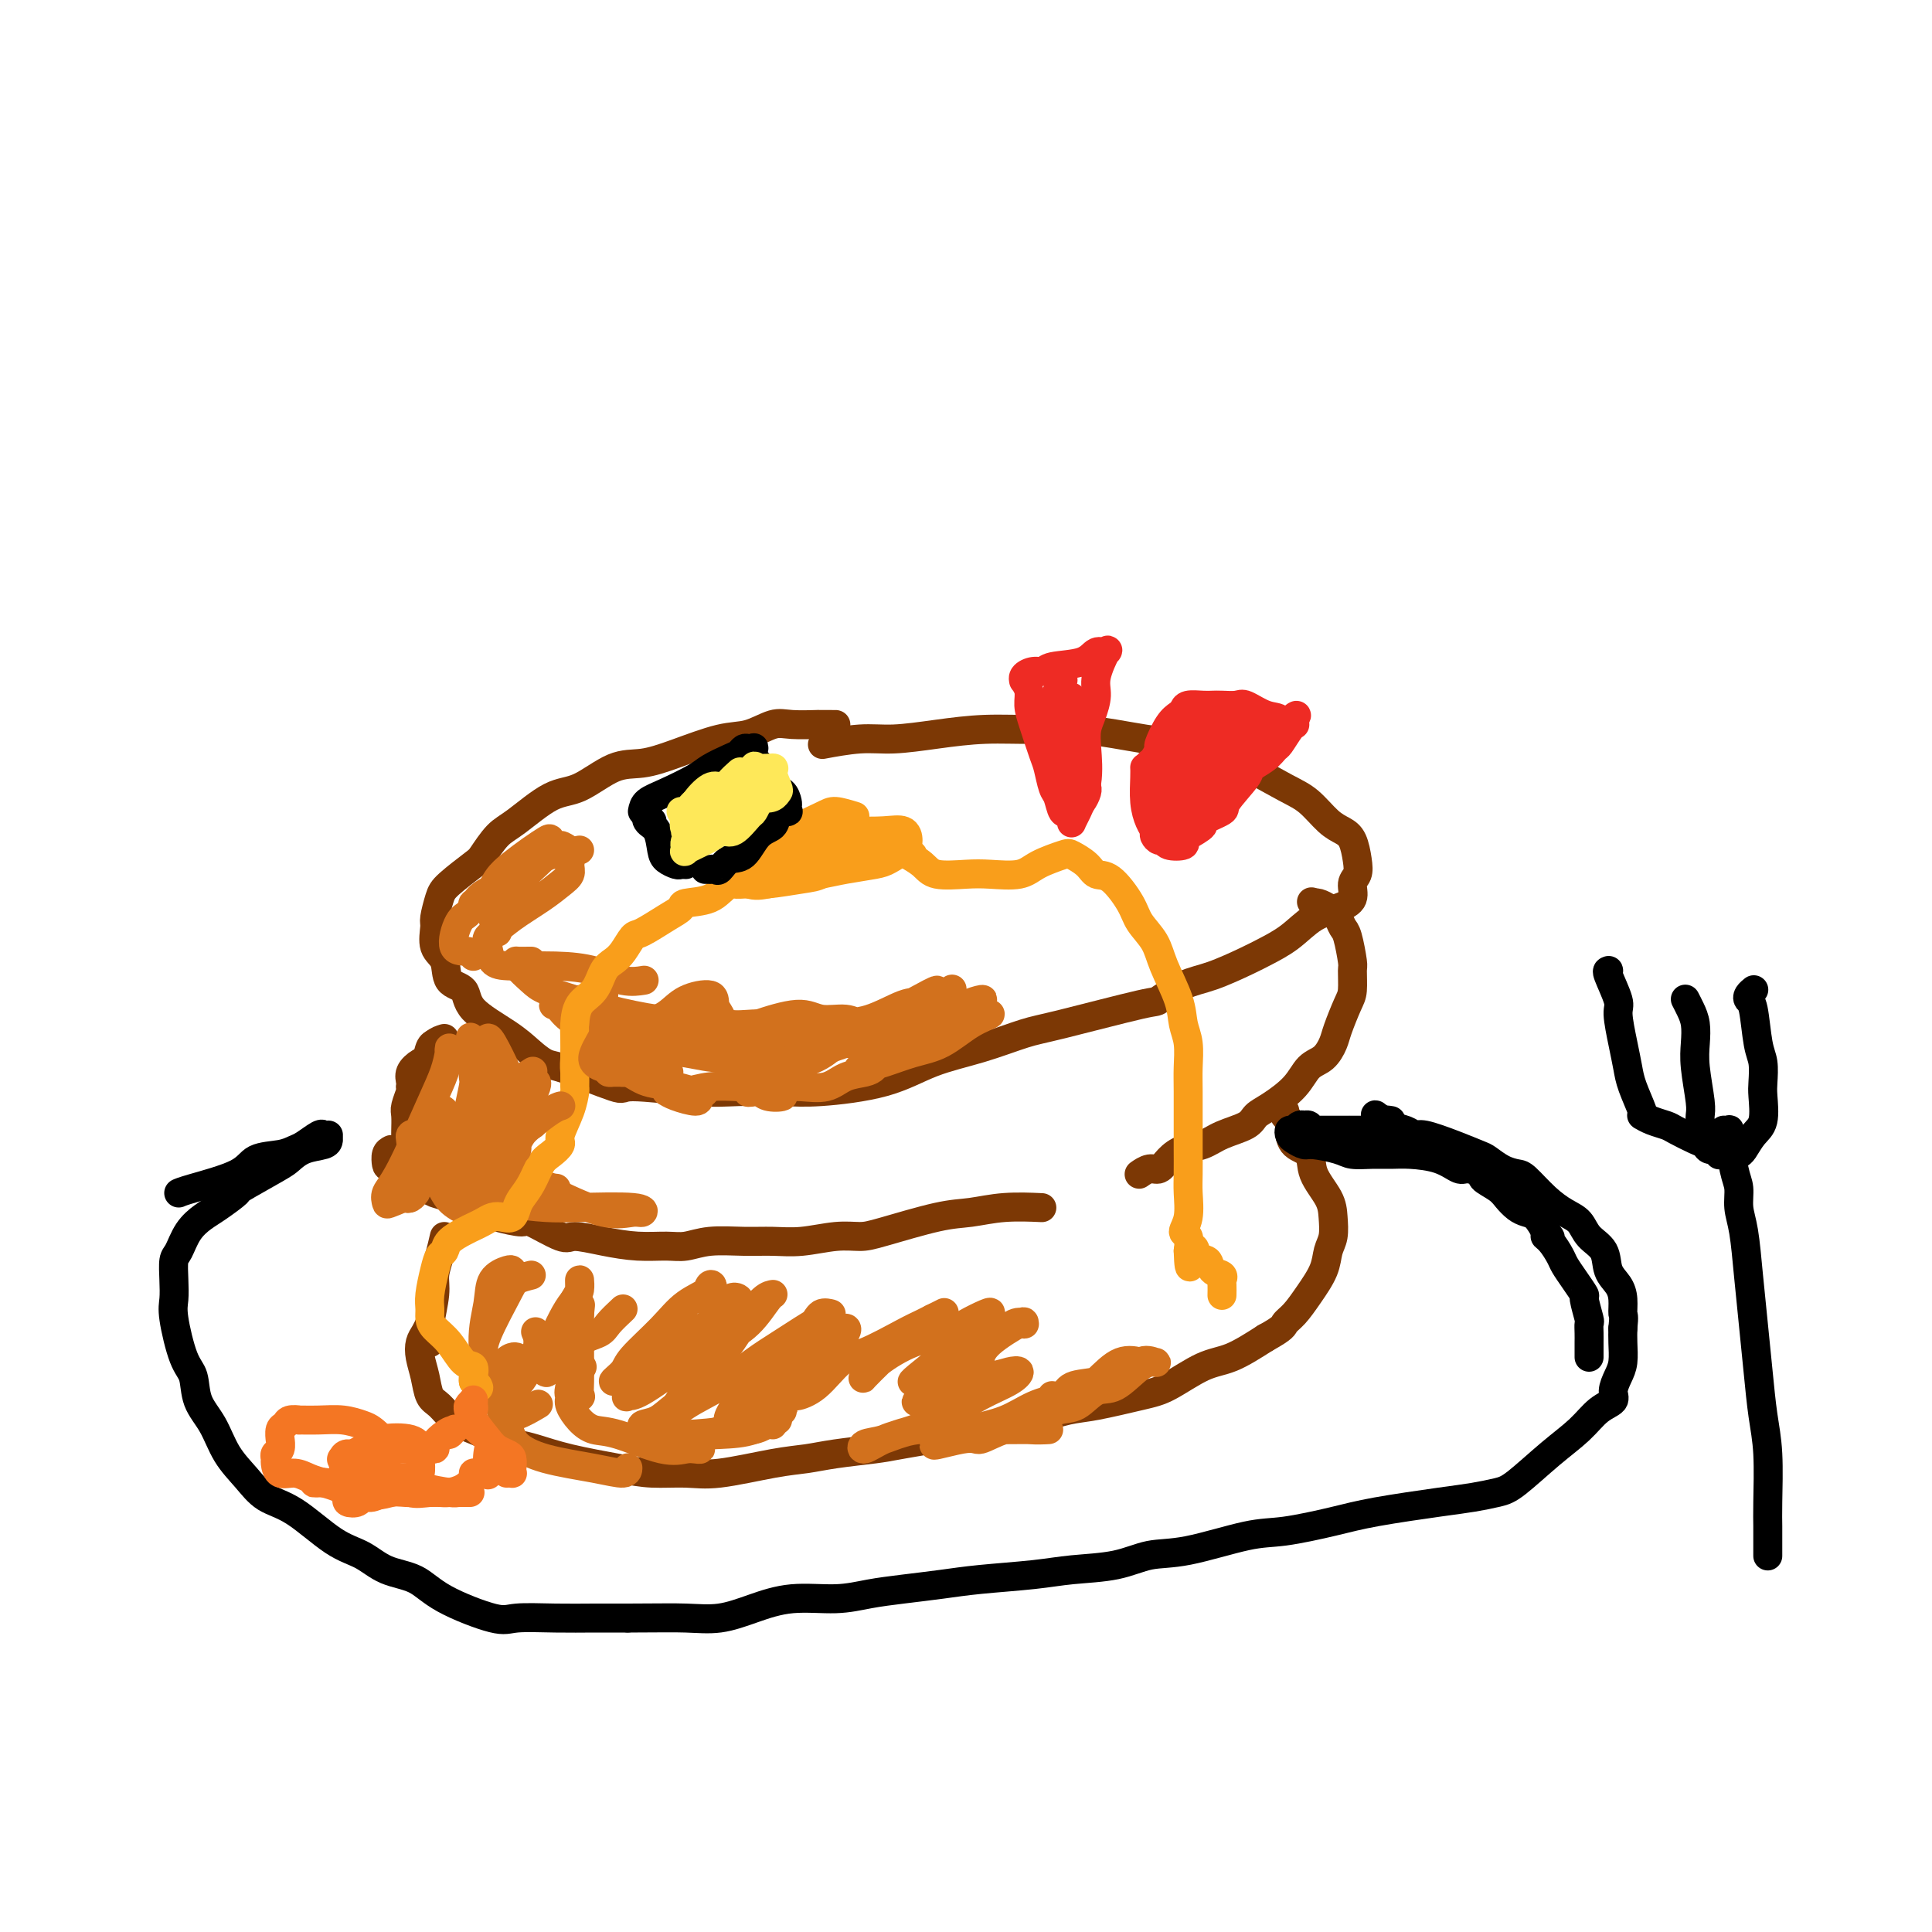 <svg viewBox='0 0 400 400' version='1.1' xmlns='http://www.w3.org/2000/svg' xmlns:xlink='http://www.w3.org/1999/xlink'><g fill='none' stroke='rgb(124,56,5)' stroke-width='6' stroke-linecap='round' stroke-linejoin='round'><path d='M173,151c0.005,-0.423 0.009,-0.845 0,-1c-0.009,-0.155 -0.032,-0.041 0,0c0.032,0.041 0.118,0.011 0,0c-0.118,-0.011 -0.440,-0.002 -1,0c-0.560,0.002 -1.359,-0.001 -2,0c-0.641,0.001 -1.125,0.008 -1,0c0.125,-0.008 0.859,-0.029 0,0c-0.859,0.029 -3.312,0.108 -5,0c-1.688,-0.108 -2.610,-0.403 -4,0c-1.390,0.403 -3.247,1.505 -5,2c-1.753,0.495 -3.402,0.381 -6,1c-2.598,0.619 -6.145,1.969 -9,3c-2.855,1.031 -5.019,1.743 -7,2c-1.981,0.257 -3.779,0.059 -6,1c-2.221,0.941 -4.865,3.023 -7,4c-2.135,0.977 -3.762,0.851 -6,2c-2.238,1.149 -5.086,3.575 -7,5c-1.914,1.425 -2.894,1.850 -4,3c-1.106,1.150 -2.339,3.026 -3,4c-0.661,0.974 -0.751,1.046 -2,2c-1.249,0.954 -3.657,2.791 -5,4c-1.343,1.209 -1.620,1.792 -2,3c-0.380,1.208 -0.861,3.041 -1,4c-0.139,0.959 0.065,1.042 0,2c-0.065,0.958 -0.398,2.789 0,4c0.398,1.211 1.526,1.800 2,3c0.474,1.200 0.293,3.009 1,4c0.707,0.991 2.303,1.162 3,2c0.697,0.838 0.495,2.341 2,4c1.505,1.659 4.716,3.474 7,5c2.284,1.526 3.642,2.763 5,4'/><path d='M110,218c3.338,2.753 3.182,2.135 6,3c2.818,0.865 8.608,3.212 11,4c2.392,0.788 1.385,0.016 4,0c2.615,-0.016 8.854,0.724 13,1c4.146,0.276 6.201,0.089 9,0c2.799,-0.089 6.341,-0.081 9,0c2.659,0.081 4.434,0.236 8,0c3.566,-0.236 8.924,-0.862 13,-2c4.076,-1.138 6.869,-2.789 10,-4c3.131,-1.211 6.601,-1.982 10,-3c3.399,-1.018 6.729,-2.283 9,-3c2.271,-0.717 3.483,-0.887 8,-2c4.517,-1.113 12.340,-3.170 16,-4c3.660,-0.830 3.156,-0.434 4,-1c0.844,-0.566 3.036,-2.093 5,-3c1.964,-0.907 3.700,-1.195 6,-2c2.300,-0.805 5.164,-2.127 7,-3c1.836,-0.873 2.643,-1.297 4,-2c1.357,-0.703 3.263,-1.687 5,-3c1.737,-1.313 3.306,-2.956 5,-4c1.694,-1.044 3.512,-1.489 5,-2c1.488,-0.511 2.645,-1.089 3,-2c0.355,-0.911 -0.092,-2.156 0,-3c0.092,-0.844 0.724,-1.288 1,-2c0.276,-0.712 0.195,-1.692 0,-3c-0.195,-1.308 -0.505,-2.943 -1,-4c-0.495,-1.057 -1.174,-1.537 -2,-2c-0.826,-0.463 -1.799,-0.907 -3,-2c-1.201,-1.093 -2.631,-2.833 -4,-4c-1.369,-1.167 -2.677,-1.762 -5,-3c-2.323,-1.238 -5.662,-3.119 -9,-5'/><path d='M257,158c-4.636,-3.101 -4.725,-2.855 -6,-3c-1.275,-0.145 -3.737,-0.681 -6,-1c-2.263,-0.319 -4.328,-0.423 -8,-1c-3.672,-0.577 -8.953,-1.629 -13,-2c-4.047,-0.371 -6.862,-0.062 -10,0c-3.138,0.062 -6.600,-0.123 -10,0c-3.400,0.123 -6.737,0.555 -10,1c-3.263,0.445 -6.452,0.903 -9,1c-2.548,0.097 -4.455,-0.166 -7,0c-2.545,0.166 -5.727,0.762 -7,1c-1.273,0.238 -0.636,0.119 0,0'/><path d='M92,215c-0.720,0.222 -1.440,0.443 -2,1c-0.560,0.557 -0.959,1.448 -1,2c-0.041,0.552 0.276,0.764 0,1c-0.276,0.236 -1.146,0.494 -2,1c-0.854,0.506 -1.693,1.259 -2,2c-0.307,0.741 -0.083,1.469 0,2c0.083,0.531 0.024,0.866 0,1c-0.024,0.134 -0.012,0.067 0,0'/><path d='M90,216c0.097,-0.032 0.194,-0.064 0,0c-0.194,0.064 -0.678,0.225 -1,1c-0.322,0.775 -0.482,2.165 -1,3c-0.518,0.835 -1.393,1.114 -2,2c-0.607,0.886 -0.947,2.377 -1,3c-0.053,0.623 0.182,0.377 0,1c-0.182,0.623 -0.781,2.114 -1,3c-0.219,0.886 -0.059,1.165 0,2c0.059,0.835 0.016,2.225 0,3c-0.016,0.775 -0.005,0.936 0,1c0.005,0.064 0.002,0.032 0,0'/><path d='M81,238c-0.416,0.212 -0.832,0.424 -1,1c-0.168,0.576 -0.088,1.516 0,2c0.088,0.484 0.183,0.511 1,1c0.817,0.489 2.356,1.439 3,2c0.644,0.561 0.391,0.731 1,1c0.609,0.269 2.078,0.635 3,1c0.922,0.365 1.297,0.727 2,1c0.703,0.273 1.734,0.456 3,1c1.266,0.544 2.768,1.449 4,2c1.232,0.551 2.193,0.748 3,1c0.807,0.252 1.459,0.561 3,1c1.541,0.439 3.971,1.010 5,1c1.029,-0.010 0.657,-0.601 2,0c1.343,0.601 4.400,2.396 6,3c1.600,0.604 1.743,0.019 3,0c1.257,-0.019 3.628,0.527 6,1c2.372,0.473 4.744,0.873 7,1c2.256,0.127 4.394,-0.019 6,0c1.606,0.019 2.678,0.202 4,0c1.322,-0.202 2.894,-0.790 5,-1c2.106,-0.210 4.745,-0.042 7,0c2.255,0.042 4.126,-0.042 6,0c1.874,0.042 3.749,0.211 6,0c2.251,-0.211 4.876,-0.802 7,-1c2.124,-0.198 3.748,-0.004 5,0c1.252,0.004 2.133,-0.181 5,-1c2.867,-0.819 7.718,-2.272 11,-3c3.282,-0.728 4.993,-0.731 7,-1c2.007,-0.269 4.310,-0.803 7,-1c2.690,-0.197 5.769,-0.056 7,0c1.231,0.056 0.616,0.028 0,0'/><path d='M236,243c0.003,-0.002 0.007,-0.005 0,0c-0.007,0.005 -0.024,0.017 0,0c0.024,-0.017 0.089,-0.063 0,0c-0.089,0.063 -0.331,0.234 0,0c0.331,-0.234 1.236,-0.874 2,-1c0.764,-0.126 1.388,0.262 2,0c0.612,-0.262 1.211,-1.172 2,-2c0.789,-0.828 1.769,-1.573 3,-2c1.231,-0.427 2.715,-0.536 4,-1c1.285,-0.464 2.371,-1.285 4,-2c1.629,-0.715 3.800,-1.326 5,-2c1.200,-0.674 1.427,-1.411 2,-2c0.573,-0.589 1.491,-1.029 3,-2c1.509,-0.971 3.608,-2.473 5,-4c1.392,-1.527 2.078,-3.077 3,-4c0.922,-0.923 2.079,-1.218 3,-2c0.921,-0.782 1.606,-2.052 2,-3c0.394,-0.948 0.499,-1.574 1,-3c0.501,-1.426 1.399,-3.653 2,-5c0.601,-1.347 0.904,-1.813 1,-3c0.096,-1.187 -0.016,-3.095 0,-4c0.016,-0.905 0.159,-0.806 0,-2c-0.159,-1.194 -0.619,-3.682 -1,-5c-0.381,-1.318 -0.683,-1.467 -1,-2c-0.317,-0.533 -0.649,-1.449 -1,-2c-0.351,-0.551 -0.721,-0.736 -1,-1c-0.279,-0.264 -0.467,-0.607 -1,-1c-0.533,-0.393 -1.411,-0.837 -2,-1c-0.589,-0.163 -0.889,-0.044 -1,0c-0.111,0.044 -0.032,0.013 0,0c0.032,-0.013 0.016,-0.006 0,0'/><path d='M272,187c-0.833,-0.500 -0.417,-0.250 0,0'/><path d='M92,256c-0.301,1.316 -0.603,2.632 -1,4c-0.397,1.368 -0.891,2.787 -1,4c-0.109,1.213 0.167,2.220 0,4c-0.167,1.780 -0.777,4.333 -1,6c-0.223,1.667 -0.060,2.447 0,3c0.060,0.553 0.016,0.880 0,1c-0.016,0.120 -0.005,0.034 0,0c0.005,-0.034 0.002,-0.017 0,0'/><path d='M89,274c-0.316,0.685 -0.632,1.371 -1,2c-0.368,0.629 -0.787,1.203 -1,2c-0.213,0.797 -0.220,1.817 0,3c0.220,1.183 0.669,2.529 1,4c0.331,1.471 0.545,3.066 1,4c0.455,0.934 1.150,1.206 2,2c0.850,0.794 1.856,2.110 3,3c1.144,0.890 2.426,1.355 4,2c1.574,0.645 3.441,1.472 5,2c1.559,0.528 2.809,0.758 4,1c1.191,0.242 2.323,0.495 4,1c1.677,0.505 3.898,1.261 7,2c3.102,0.739 7.083,1.459 10,2c2.917,0.541 4.768,0.902 7,1c2.232,0.098 4.844,-0.068 7,0c2.156,0.068 3.855,0.369 7,0c3.145,-0.369 7.737,-1.407 11,-2c3.263,-0.593 5.198,-0.740 7,-1c1.802,-0.260 3.472,-0.632 6,-1c2.528,-0.368 5.913,-0.731 8,-1c2.087,-0.269 2.875,-0.443 6,-1c3.125,-0.557 8.585,-1.496 12,-2c3.415,-0.504 4.783,-0.572 7,-1c2.217,-0.428 5.283,-1.215 8,-2c2.717,-0.785 5.086,-1.569 7,-2c1.914,-0.431 3.374,-0.508 6,-1c2.626,-0.492 6.419,-1.397 9,-2c2.581,-0.603 3.949,-0.904 6,-2c2.051,-1.096 4.783,-2.987 7,-4c2.217,-1.013 3.919,-1.146 6,-2c2.081,-0.854 4.540,-2.427 7,-4'/><path d='M262,277c3.915,-2.152 3.703,-2.533 4,-3c0.297,-0.467 1.102,-1.019 2,-2c0.898,-0.981 1.887,-2.390 3,-4c1.113,-1.610 2.350,-3.419 3,-5c0.650,-1.581 0.713,-2.932 1,-4c0.287,-1.068 0.798,-1.851 1,-3c0.202,-1.149 0.097,-2.663 0,-4c-0.097,-1.337 -0.184,-2.497 -1,-4c-0.816,-1.503 -2.361,-3.348 -3,-5c-0.639,-1.652 -0.371,-3.111 -1,-4c-0.629,-0.889 -2.154,-1.208 -3,-2c-0.846,-0.792 -1.011,-2.055 -1,-3c0.011,-0.945 0.199,-1.570 0,-2c-0.199,-0.430 -0.785,-0.665 -1,-1c-0.215,-0.335 -0.058,-0.770 0,-1c0.058,-0.230 0.015,-0.254 0,0c-0.015,0.254 -0.004,0.787 0,1c0.004,0.213 0.002,0.107 0,0'/></g>
<g fill='none' stroke='rgb(210,113,29)' stroke-width='6' stroke-linecap='round' stroke-linejoin='round'><path d='M120,176c-0.660,0.139 -1.321,0.278 -2,0c-0.679,-0.278 -1.378,-0.971 -2,-1c-0.622,-0.029 -1.169,0.608 -2,1c-0.831,0.392 -1.946,0.541 -3,1c-1.054,0.459 -2.046,1.228 -3,2c-0.954,0.772 -1.871,1.548 -3,3c-1.129,1.452 -2.469,3.582 -3,5c-0.531,1.418 -0.252,2.125 0,3c0.252,0.875 0.478,1.917 1,2c0.522,0.083 1.341,-0.792 3,-2c1.659,-1.208 4.159,-2.748 6,-4c1.841,-1.252 3.023,-2.216 4,-3c0.977,-0.784 1.749,-1.388 2,-2c0.251,-0.612 -0.020,-1.231 0,-2c0.020,-0.769 0.332,-1.689 0,-2c-0.332,-0.311 -1.308,-0.014 -2,0c-0.692,0.014 -1.100,-0.256 -2,0c-0.900,0.256 -2.291,1.039 -4,2c-1.709,0.961 -3.734,2.099 -5,3c-1.266,0.901 -1.771,1.564 -2,2c-0.229,0.436 -0.181,0.644 0,1c0.181,0.356 0.494,0.859 1,1c0.506,0.141 1.206,-0.079 2,-1c0.794,-0.921 1.683,-2.543 3,-4c1.317,-1.457 3.062,-2.749 4,-4c0.938,-1.251 1.068,-2.460 1,-3c-0.068,-0.540 -0.336,-0.410 -1,0c-0.664,0.410 -1.724,1.100 -3,2c-1.276,0.900 -2.767,2.012 -4,3c-1.233,0.988 -2.210,1.854 -3,3c-0.790,1.146 -1.395,2.573 -2,4'/><path d='M101,186c-2.067,1.697 -2.733,0.941 -3,1c-0.267,0.059 -0.134,0.934 0,1c0.134,0.066 0.268,-0.677 1,-1c0.732,-0.323 2.062,-0.228 3,-1c0.938,-0.772 1.485,-2.412 2,-3c0.515,-0.588 0.997,-0.122 1,0c0.003,0.122 -0.474,-0.098 -1,0c-0.526,0.098 -1.100,0.514 -2,1c-0.900,0.486 -2.126,1.043 -3,2c-0.874,0.957 -1.397,2.313 -2,3c-0.603,0.687 -1.286,0.706 -2,2c-0.714,1.294 -1.459,3.862 -1,5c0.459,1.138 2.124,0.845 3,1c0.876,0.155 0.965,0.759 1,1c0.035,0.241 0.018,0.121 0,0'/><path d='M103,193c-0.832,0.279 -1.664,0.558 -2,1c-0.336,0.442 -0.178,1.049 0,2c0.178,0.951 0.374,2.248 1,3c0.626,0.752 1.681,0.958 4,1c2.319,0.042 5.900,-0.080 9,0c3.100,0.080 5.717,0.362 8,1c2.283,0.638 4.230,1.633 6,2c1.770,0.367 3.363,0.105 4,0c0.637,-0.105 0.319,-0.052 0,0'/><path d='M110,199c-1.289,0.009 -2.577,0.019 -3,0c-0.423,-0.019 0.020,-0.066 0,0c-0.020,0.066 -0.503,0.244 0,1c0.503,0.756 1.992,2.091 3,3c1.008,0.909 1.534,1.392 3,2c1.466,0.608 3.872,1.342 6,2c2.128,0.658 3.978,1.241 7,2c3.022,0.759 7.216,1.695 10,2c2.784,0.305 4.159,-0.021 6,0c1.841,0.021 4.150,0.390 5,0c0.850,-0.390 0.243,-1.540 0,-2c-0.243,-0.460 -0.121,-0.230 0,0'/><path d='M125,206c-1.546,0.310 -3.092,0.620 -5,1c-1.908,0.380 -4.178,0.830 -5,1c-0.822,0.170 -0.196,0.061 0,0c0.196,-0.061 -0.039,-0.075 0,0c0.039,0.075 0.351,0.240 1,1c0.649,0.760 1.635,2.115 4,3c2.365,0.885 6.109,1.302 9,2c2.891,0.698 4.929,1.679 8,2c3.071,0.321 7.174,-0.017 10,0c2.826,0.017 4.376,0.389 6,0c1.624,-0.389 3.321,-1.540 4,-2c0.679,-0.460 0.339,-0.230 0,0'/><path d='M121,207c-0.389,-0.071 -0.778,-0.143 -1,0c-0.222,0.143 -0.276,0.500 0,1c0.276,0.500 0.882,1.144 2,2c1.118,0.856 2.747,1.925 4,3c1.253,1.075 2.130,2.155 5,3c2.870,0.845 7.734,1.455 11,2c3.266,0.545 4.934,1.025 7,1c2.066,-0.025 4.529,-0.553 7,-1c2.471,-0.447 4.948,-0.811 7,-1c2.052,-0.189 3.678,-0.202 7,-1c3.322,-0.798 8.340,-2.382 12,-4c3.660,-1.618 5.960,-3.269 8,-4c2.040,-0.731 3.818,-0.543 5,-1c1.182,-0.457 1.766,-1.559 2,-2c0.234,-0.441 0.117,-0.220 0,0'/><path d='M93,218c-0.017,-0.446 -0.035,-0.891 0,-1c0.035,-0.109 0.121,0.120 0,1c-0.121,0.880 -0.449,2.411 -1,4c-0.551,1.589 -1.324,3.236 -3,7c-1.676,3.764 -4.254,9.644 -6,13c-1.746,3.356 -2.661,4.186 -3,5c-0.339,0.814 -0.101,1.612 0,2c0.101,0.388 0.066,0.366 1,0c0.934,-0.366 2.838,-1.078 4,-2c1.162,-0.922 1.582,-2.056 2,-3c0.418,-0.944 0.834,-1.698 1,-2c0.166,-0.302 0.083,-0.151 0,0'/><path d='M88,237c-0.734,-0.830 -1.469,-1.660 -2,-2c-0.531,-0.340 -0.860,-0.190 -1,0c-0.140,0.190 -0.091,0.418 0,1c0.091,0.582 0.223,1.516 0,3c-0.223,1.484 -0.802,3.518 -1,5c-0.198,1.482 -0.014,2.411 0,3c0.014,0.589 -0.140,0.838 0,1c0.140,0.162 0.576,0.236 1,0c0.424,-0.236 0.835,-0.782 1,-1c0.165,-0.218 0.082,-0.109 0,0'/><path d='M92,231c0.092,-0.363 0.185,-0.727 0,-1c-0.185,-0.273 -0.646,-0.456 -1,0c-0.354,0.456 -0.601,1.553 -1,2c-0.399,0.447 -0.950,0.246 -1,2c-0.050,1.754 0.402,5.465 1,8c0.598,2.535 1.343,3.896 2,5c0.657,1.104 1.224,1.952 3,3c1.776,1.048 4.759,2.295 7,2c2.241,-0.295 3.741,-2.134 5,-3c1.259,-0.866 2.277,-0.761 3,-1c0.723,-0.239 1.152,-0.824 1,-1c-0.152,-0.176 -0.886,0.056 -2,0c-1.114,-0.056 -2.608,-0.401 -4,-1c-1.392,-0.599 -2.682,-1.451 -4,-2c-1.318,-0.549 -2.663,-0.796 -4,-1c-1.337,-0.204 -2.666,-0.366 -3,0c-0.334,0.366 0.325,1.261 1,2c0.675,0.739 1.365,1.321 3,2c1.635,0.679 4.215,1.454 7,2c2.785,0.546 5.776,0.863 8,1c2.224,0.137 3.682,0.092 7,0c3.318,-0.092 8.498,-0.233 11,0c2.502,0.233 2.327,0.838 2,1c-0.327,0.162 -0.804,-0.120 -2,0c-1.196,0.120 -3.110,0.642 -6,0c-2.890,-0.642 -6.757,-2.449 -10,-4c-3.243,-1.551 -5.861,-2.847 -8,-4c-2.139,-1.153 -3.800,-2.165 -6,-3c-2.200,-0.835 -4.938,-1.494 -7,-2c-2.062,-0.506 -3.446,-0.859 -4,-1c-0.554,-0.141 -0.277,-0.071 0,0'/><path d='M90,237c-5.239,-2.194 -0.836,-0.679 2,0c2.836,0.679 4.105,0.522 6,1c1.895,0.478 4.415,1.592 7,3c2.585,1.408 5.234,3.110 7,4c1.766,0.890 2.647,0.969 3,1c0.353,0.031 0.176,0.016 0,0'/><path d='M110,264c-1.154,0.293 -2.308,0.586 -3,1c-0.692,0.414 -0.922,0.950 -2,3c-1.078,2.050 -3.003,5.613 -4,8c-0.997,2.387 -1.065,3.598 -1,5c0.065,1.402 0.262,2.995 1,4c0.738,1.005 2.015,1.421 3,2c0.985,0.579 1.676,1.320 3,0c1.324,-1.320 3.279,-4.702 4,-7c0.721,-2.298 0.206,-3.514 0,-4c-0.206,-0.486 -0.103,-0.243 0,0'/><path d='M106,263c-0.102,-0.120 -0.205,-0.240 -1,0c-0.795,0.240 -2.283,0.841 -3,2c-0.717,1.159 -0.661,2.877 -1,5c-0.339,2.123 -1.071,4.653 -1,8c0.071,3.347 0.944,7.513 2,10c1.056,2.487 2.293,3.295 3,4c0.707,0.705 0.883,1.305 2,1c1.117,-0.305 3.176,-1.516 4,-2c0.824,-0.484 0.412,-0.242 0,0'/><path d='M107,281c-0.241,-0.086 -0.481,-0.172 -1,0c-0.519,0.172 -1.316,0.602 -2,2c-0.684,1.398 -1.255,3.764 -1,6c0.255,2.236 1.336,4.341 2,6c0.664,1.659 0.910,2.872 2,4c1.090,1.128 3.024,2.173 6,3c2.976,0.827 6.994,1.437 10,2c3.006,0.563 5.002,1.079 6,1c0.998,-0.079 1.000,-0.752 1,-1c0.000,-0.248 0.000,-0.071 0,0c-0.000,0.071 -0.000,0.035 0,0'/></g>
<g fill='none' stroke='rgb(249,158,27)' stroke-width='6' stroke-linecap='round' stroke-linejoin='round'><path d='M177,169c-1.508,-0.465 -3.015,-0.929 -4,-1c-0.985,-0.071 -1.447,0.252 -3,1c-1.553,0.748 -4.198,1.922 -6,3c-1.802,1.078 -2.762,2.062 -4,3c-1.238,0.938 -2.755,1.832 -4,3c-1.245,1.168 -2.219,2.611 -3,3c-0.781,0.389 -1.371,-0.277 -1,0c0.371,0.277 1.703,1.497 3,2c1.297,0.503 2.560,0.289 4,0c1.440,-0.289 3.056,-0.654 5,-1c1.944,-0.346 4.216,-0.673 6,-1c1.784,-0.327 3.081,-0.653 5,-1c1.919,-0.347 4.461,-0.713 6,-1c1.539,-0.287 2.077,-0.494 3,-1c0.923,-0.506 2.233,-1.312 3,-2c0.767,-0.688 0.991,-1.257 1,-2c0.009,-0.743 -0.197,-1.659 -1,-2c-0.803,-0.341 -2.204,-0.108 -4,0c-1.796,0.108 -3.988,0.091 -6,0c-2.012,-0.091 -3.846,-0.257 -7,0c-3.154,0.257 -7.630,0.937 -10,2c-2.370,1.063 -2.636,2.511 -3,3c-0.364,0.489 -0.826,0.020 -1,0c-0.174,-0.020 -0.059,0.409 0,1c0.059,0.591 0.062,1.343 1,2c0.938,0.657 2.810,1.220 5,1c2.190,-0.220 4.697,-1.222 7,-2c2.303,-0.778 4.401,-1.332 6,-2c1.599,-0.668 2.700,-1.449 4,-2c1.300,-0.551 2.800,-0.872 3,-1c0.200,-0.128 -0.900,-0.064 -2,0'/><path d='M180,174c2.308,-0.264 -3.422,2.077 -7,3c-3.578,0.923 -5.002,0.429 -7,1c-1.998,0.571 -4.569,2.206 -7,3c-2.431,0.794 -4.723,0.745 -6,1c-1.277,0.255 -1.539,0.813 -1,1c0.539,0.187 1.878,0.004 3,0c1.122,-0.004 2.025,0.171 4,0c1.975,-0.171 5.020,-0.688 7,-1c1.980,-0.312 2.896,-0.419 4,-1c1.104,-0.581 2.397,-1.635 3,-2c0.603,-0.365 0.515,-0.041 0,0c-0.515,0.041 -1.458,-0.200 -3,0c-1.542,0.200 -3.683,0.843 -5,1c-1.317,0.157 -1.809,-0.172 -3,0c-1.191,0.172 -3.080,0.844 -4,1c-0.920,0.156 -0.872,-0.204 -2,0c-1.128,0.204 -3.433,0.973 -5,2c-1.567,1.027 -2.395,2.310 -4,3c-1.605,0.690 -3.987,0.785 -5,1c-1.013,0.215 -0.656,0.551 -1,1c-0.344,0.449 -1.391,1.013 -3,2c-1.609,0.987 -3.782,2.398 -5,3c-1.218,0.602 -1.480,0.395 -2,1c-0.520,0.605 -1.298,2.023 -2,3c-0.702,0.977 -1.326,1.515 -2,2c-0.674,0.485 -1.396,0.919 -2,2c-0.604,1.081 -1.090,2.809 -2,4c-0.910,1.191 -2.244,1.845 -3,3c-0.756,1.155 -0.934,2.811 -1,4c-0.066,1.189 -0.019,1.911 0,3c0.019,1.089 0.009,2.544 0,4'/><path d='M119,219c-0.153,2.203 -0.035,2.212 0,3c0.035,0.788 -0.013,2.357 0,3c0.013,0.643 0.089,0.361 0,1c-0.089,0.639 -0.341,2.200 -1,4c-0.659,1.800 -1.723,3.840 -2,5c-0.277,1.160 0.235,1.441 0,2c-0.235,0.559 -1.215,1.395 -2,2c-0.785,0.605 -1.375,0.979 -2,2c-0.625,1.021 -1.284,2.691 -2,4c-0.716,1.309 -1.490,2.259 -2,3c-0.510,0.741 -0.755,1.273 -1,2c-0.245,0.727 -0.489,1.648 -1,2c-0.511,0.352 -1.291,0.135 -2,0c-0.709,-0.135 -1.349,-0.188 -2,0c-0.651,0.188 -1.312,0.618 -2,1c-0.688,0.382 -1.403,0.717 -2,1c-0.597,0.283 -1.077,0.514 -2,1c-0.923,0.486 -2.290,1.229 -3,2c-0.710,0.771 -0.765,1.572 -1,2c-0.235,0.428 -0.652,0.485 -1,1c-0.348,0.515 -0.628,1.488 -1,3c-0.372,1.512 -0.837,3.561 -1,5c-0.163,1.439 -0.024,2.267 0,3c0.024,0.733 -0.067,1.372 0,2c0.067,0.628 0.291,1.247 1,2c0.709,0.753 1.903,1.642 3,3c1.097,1.358 2.098,3.187 3,4c0.902,0.813 1.706,0.610 2,1c0.294,0.390 0.079,1.374 0,2c-0.079,0.626 -0.023,0.893 0,1c0.023,0.107 0.011,0.053 0,0'/><path d='M98,286c1.464,1.929 1.125,1.250 1,1c-0.125,-0.250 -0.036,-0.071 0,0c0.036,0.071 0.018,0.036 0,0'/><path d='M189,177c-0.443,-0.012 -0.887,-0.024 -1,0c-0.113,0.024 0.104,0.083 0,0c-0.104,-0.083 -0.530,-0.310 0,0c0.530,0.310 2.014,1.156 3,2c0.986,0.844 1.472,1.685 3,2c1.528,0.315 4.098,0.106 6,0c1.902,-0.106 3.138,-0.107 5,0c1.862,0.107 4.351,0.321 6,0c1.649,-0.321 2.458,-1.178 4,-2c1.542,-0.822 3.818,-1.608 5,-2c1.182,-0.392 1.269,-0.391 2,0c0.731,0.391 2.106,1.171 3,2c0.894,0.829 1.307,1.708 2,2c0.693,0.292 1.665,-0.004 3,1c1.335,1.004 3.034,3.307 4,5c0.966,1.693 1.200,2.778 2,4c0.800,1.222 2.166,2.583 3,4c0.834,1.417 1.138,2.889 2,5c0.862,2.111 2.284,4.861 3,7c0.716,2.139 0.728,3.669 1,5c0.272,1.331 0.805,2.465 1,4c0.195,1.535 0.052,3.471 0,5c-0.052,1.529 -0.014,2.651 0,5c0.014,2.349 0.005,5.924 0,8c-0.005,2.076 -0.006,2.655 0,4c0.006,1.345 0.019,3.458 0,5c-0.019,1.542 -0.071,2.513 0,4c0.071,1.487 0.267,3.491 0,5c-0.267,1.509 -0.995,2.522 -1,3c-0.005,0.478 0.713,0.422 1,1c0.287,0.578 0.144,1.789 0,3'/><path d='M246,259c0.196,6.600 0.687,1.600 1,0c0.313,-1.600 0.448,0.202 1,1c0.552,0.798 1.521,0.594 2,1c0.479,0.406 0.468,1.423 1,2c0.532,0.577 1.607,0.715 2,1c0.393,0.285 0.105,0.717 0,1c-0.105,0.283 -0.028,0.416 0,1c0.028,0.584 0.008,1.621 0,2c-0.008,0.379 -0.002,0.102 0,0c0.002,-0.102 0.001,-0.029 0,0c-0.001,0.029 -0.000,0.015 0,0'/></g>
<g fill='none' stroke='rgb(0,0,0)' stroke-width='6' stroke-linecap='round' stroke-linejoin='round'><path d='M68,235c-0.388,0.055 -0.776,0.109 -1,0c-0.224,-0.109 -0.283,-0.382 -1,0c-0.717,0.382 -2.090,1.417 -3,2c-0.910,0.583 -1.357,0.713 -2,1c-0.643,0.287 -1.482,0.732 -3,1c-1.518,0.268 -3.713,0.359 -5,1c-1.287,0.641 -1.664,1.832 -4,3c-2.336,1.168 -6.629,2.315 -9,3c-2.371,0.685 -2.820,0.910 -3,1c-0.180,0.090 -0.090,0.045 0,0'/><path d='M68,236c-0.051,0.362 -0.103,0.725 -1,1c-0.897,0.275 -2.640,0.463 -4,1c-1.360,0.537 -2.339,1.422 -3,2c-0.661,0.578 -1.005,0.850 -3,2c-1.995,1.150 -5.640,3.177 -7,4c-1.360,0.823 -0.434,0.441 -1,1c-0.566,0.559 -2.625,2.059 -4,3c-1.375,0.941 -2.067,1.321 -3,2c-0.933,0.679 -2.106,1.655 -3,3c-0.894,1.345 -1.509,3.058 -2,4c-0.491,0.942 -0.858,1.113 -1,2c-0.142,0.887 -0.059,2.490 0,4c0.059,1.510 0.094,2.928 0,4c-0.094,1.072 -0.317,1.800 0,4c0.317,2.200 1.175,5.872 2,8c0.825,2.128 1.617,2.711 2,4c0.383,1.289 0.359,3.283 1,5c0.641,1.717 1.949,3.156 3,5c1.051,1.844 1.844,4.094 3,6c1.156,1.906 2.675,3.468 4,5c1.325,1.532 2.456,3.033 4,4c1.544,0.967 3.501,1.398 6,3c2.499,1.602 5.541,4.374 8,6c2.459,1.626 4.336,2.107 6,3c1.664,0.893 3.116,2.197 5,3c1.884,0.803 4.199,1.105 6,2c1.801,0.895 3.088,2.383 6,4c2.912,1.617 7.449,3.361 10,4c2.551,0.639 3.117,0.171 5,0c1.883,-0.171 5.084,-0.046 8,0c2.916,0.046 5.547,0.013 8,0c2.453,-0.013 4.726,-0.007 7,0'/><path d='M130,335c6.712,-0.024 9.494,-0.082 12,0c2.506,0.082 4.738,0.306 7,0c2.262,-0.306 4.556,-1.143 7,-2c2.444,-0.857 5.040,-1.735 8,-2c2.960,-0.265 6.284,0.084 9,0c2.716,-0.084 4.822,-0.600 7,-1c2.178,-0.400 4.427,-0.685 7,-1c2.573,-0.315 5.470,-0.661 8,-1c2.530,-0.339 4.691,-0.673 8,-1c3.309,-0.327 7.764,-0.649 11,-1c3.236,-0.351 5.253,-0.732 8,-1c2.747,-0.268 6.225,-0.424 9,-1c2.775,-0.576 4.849,-1.572 7,-2c2.151,-0.428 4.381,-0.288 8,-1c3.619,-0.712 8.627,-2.274 12,-3c3.373,-0.726 5.111,-0.614 8,-1c2.889,-0.386 6.930,-1.269 10,-2c3.070,-0.731 5.168,-1.309 9,-2c3.832,-0.691 9.398,-1.496 13,-2c3.602,-0.504 5.240,-0.707 7,-1c1.760,-0.293 3.643,-0.677 5,-1c1.357,-0.323 2.189,-0.586 4,-2c1.811,-1.414 4.600,-3.977 7,-6c2.400,-2.023 4.411,-3.504 6,-5c1.589,-1.496 2.755,-3.008 4,-4c1.245,-0.992 2.568,-1.466 3,-2c0.432,-0.534 -0.028,-1.129 0,-2c0.028,-0.871 0.544,-2.017 1,-3c0.456,-0.983 0.854,-1.803 1,-3c0.146,-1.197 0.042,-2.771 0,-4c-0.042,-1.229 -0.021,-2.115 0,-3'/><path d='M336,275c0.302,-2.858 0.055,-2.502 0,-3c-0.055,-0.498 0.080,-1.851 0,-3c-0.080,-1.149 -0.377,-2.093 -1,-3c-0.623,-0.907 -1.573,-1.775 -2,-3c-0.427,-1.225 -0.332,-2.805 -1,-4c-0.668,-1.195 -2.098,-2.005 -3,-3c-0.902,-0.995 -1.277,-2.175 -2,-3c-0.723,-0.825 -1.796,-1.295 -3,-2c-1.204,-0.705 -2.539,-1.646 -4,-3c-1.461,-1.354 -3.047,-3.122 -4,-4c-0.953,-0.878 -1.274,-0.868 -2,-1c-0.726,-0.132 -1.858,-0.407 -3,-1c-1.142,-0.593 -2.294,-1.503 -3,-2c-0.706,-0.497 -0.965,-0.581 -2,-1c-1.035,-0.419 -2.846,-1.172 -5,-2c-2.154,-0.828 -4.651,-1.732 -6,-2c-1.349,-0.268 -1.549,0.100 -2,0c-0.451,-0.100 -1.154,-0.668 -2,-1c-0.846,-0.332 -1.834,-0.429 -3,-1c-1.166,-0.571 -2.508,-1.617 -3,-2c-0.492,-0.383 -0.132,-0.103 0,0c0.132,0.103 0.035,0.027 0,0c-0.035,-0.027 -0.010,-0.007 0,0c0.010,0.007 0.003,0.002 0,0c-0.003,-0.002 -0.001,-0.001 0,0'/><path d='M288,232c-0.736,-0.119 -1.472,-0.238 -2,0c-0.528,0.238 -0.849,0.835 -1,1c-0.151,0.165 -0.132,-0.100 0,0c0.132,0.100 0.379,0.567 1,1c0.621,0.433 1.617,0.834 2,1c0.383,0.166 0.153,0.098 1,0c0.847,-0.098 2.771,-0.227 4,0c1.229,0.227 1.763,0.808 2,1c0.237,0.192 0.178,-0.005 0,0c-0.178,0.005 -0.474,0.212 -1,0c-0.526,-0.212 -1.282,-0.841 -2,-1c-0.718,-0.159 -1.397,0.154 -2,0c-0.603,-0.154 -1.128,-0.773 -2,-1c-0.872,-0.227 -2.090,-0.061 -3,0c-0.910,0.061 -1.512,0.016 -3,0c-1.488,-0.016 -3.862,-0.004 -5,0c-1.138,0.004 -1.038,0.001 -1,0c0.038,-0.001 0.016,-0.000 0,0c-0.016,0.000 -0.026,0.000 0,0c0.026,-0.000 0.088,-0.000 0,0c-0.088,0.000 -0.328,0.000 0,0c0.328,-0.000 1.222,-0.000 2,0c0.778,0.000 1.439,0.000 2,0c0.561,-0.000 1.021,-0.000 2,0c0.979,0.000 2.479,0.000 3,0c0.521,-0.000 0.065,-0.000 0,0c-0.065,0.000 0.262,0.000 0,0c-0.262,-0.000 -1.111,-0.000 -2,0c-0.889,0.000 -1.816,0.000 -3,0c-1.184,-0.000 -2.624,-0.000 -4,0c-1.376,0.000 -2.688,0.000 -4,0'/><path d='M272,234c-3.475,-0.154 -1.664,-0.040 -1,0c0.664,0.040 0.179,0.007 0,0c-0.179,-0.007 -0.052,0.012 0,0c0.052,-0.012 0.029,-0.056 0,0c-0.029,0.056 -0.063,0.210 0,0c0.063,-0.210 0.224,-0.784 0,-1c-0.224,-0.216 -0.834,-0.073 -1,0c-0.166,0.073 0.113,0.075 0,0c-0.113,-0.075 -0.617,-0.228 -1,0c-0.383,0.228 -0.646,0.835 -1,1c-0.354,0.165 -0.799,-0.114 -1,0c-0.201,0.114 -0.156,0.622 0,1c0.156,0.378 0.424,0.627 1,1c0.576,0.373 1.458,0.870 2,1c0.542,0.130 0.742,-0.109 2,0c1.258,0.109 3.573,0.565 5,1c1.427,0.435 1.967,0.850 3,1c1.033,0.150 2.560,0.034 4,0c1.440,-0.034 2.793,0.014 4,0c1.207,-0.014 2.269,-0.092 4,0c1.731,0.092 4.132,0.352 6,1c1.868,0.648 3.204,1.682 4,2c0.796,0.318 1.053,-0.081 2,0c0.947,0.081 2.585,0.641 3,1c0.415,0.359 -0.394,0.516 0,1c0.394,0.484 1.992,1.294 3,2c1.008,0.706 1.425,1.308 2,2c0.575,0.692 1.309,1.474 2,2c0.691,0.526 1.340,0.795 2,1c0.660,0.205 1.331,0.344 2,1c0.669,0.656 1.334,1.828 2,3'/><path d='M320,255c1.980,2.065 0.431,1.227 0,1c-0.431,-0.227 0.256,0.157 1,1c0.744,0.843 1.543,2.145 2,3c0.457,0.855 0.571,1.263 1,2c0.429,0.737 1.173,1.804 2,3c0.827,1.196 1.738,2.523 2,3c0.262,0.477 -0.126,0.106 0,1c0.126,0.894 0.766,3.055 1,4c0.234,0.945 0.063,0.674 0,1c-0.063,0.326 -0.017,1.250 0,2c0.017,0.750 0.005,1.325 0,2c-0.005,0.675 -0.001,1.449 0,2c0.001,0.551 0.000,0.879 0,1c-0.000,0.121 -0.000,0.035 0,0c0.000,-0.035 0.000,-0.017 0,0'/><path d='M366,322c0.000,0.128 0.001,0.255 0,0c-0.001,-0.255 -0.003,-0.893 0,-2c0.003,-1.107 0.012,-2.683 0,-4c-0.012,-1.317 -0.045,-2.375 0,-5c0.045,-2.625 0.167,-6.817 0,-10c-0.167,-3.183 -0.622,-5.359 -1,-8c-0.378,-2.641 -0.680,-5.749 -1,-9c-0.320,-3.251 -0.659,-6.646 -1,-10c-0.341,-3.354 -0.682,-6.669 -1,-10c-0.318,-3.331 -0.611,-6.680 -1,-9c-0.389,-2.320 -0.874,-3.613 -1,-5c-0.126,-1.387 0.106,-2.869 0,-4c-0.106,-1.131 -0.550,-1.911 -1,-4c-0.450,-2.089 -0.905,-5.488 -1,-7c-0.095,-1.512 0.171,-1.137 0,-1c-0.171,0.137 -0.778,0.037 -1,0c-0.222,-0.037 -0.060,-0.010 0,0c0.060,0.010 0.017,0.003 0,0c-0.017,-0.003 -0.009,-0.001 0,0'/><path d='M357,239c-0.422,-0.002 -0.843,-0.005 -1,0c-0.157,0.005 -0.049,0.016 0,0c0.049,-0.016 0.039,-0.060 0,0c-0.039,0.060 -0.105,0.224 0,0c0.105,-0.224 0.382,-0.837 0,-1c-0.382,-0.163 -1.424,0.125 -2,0c-0.576,-0.125 -0.685,-0.663 -1,-1c-0.315,-0.337 -0.834,-0.472 -2,-1c-1.166,-0.528 -2.978,-1.448 -4,-2c-1.022,-0.552 -1.255,-0.736 -2,-1c-0.745,-0.264 -2.004,-0.607 -3,-1c-0.996,-0.393 -1.731,-0.837 -2,-1c-0.269,-0.163 -0.073,-0.044 0,0c0.073,0.044 0.021,0.012 0,0c-0.021,-0.012 -0.012,-0.005 0,0c0.012,0.005 0.028,0.008 0,0c-0.028,-0.008 -0.101,-0.026 0,0c0.101,0.026 0.377,0.095 0,-1c-0.377,-1.095 -1.405,-3.354 -2,-5c-0.595,-1.646 -0.755,-2.680 -1,-4c-0.245,-1.320 -0.573,-2.928 -1,-5c-0.427,-2.072 -0.952,-4.609 -1,-6c-0.048,-1.391 0.379,-1.637 0,-3c-0.379,-1.363 -1.566,-3.843 -2,-5c-0.434,-1.157 -0.116,-0.991 0,-1c0.116,-0.009 0.031,-0.195 0,0c-0.031,0.195 -0.009,0.770 0,1c0.009,0.230 0.004,0.115 0,0'/><path d='M357,239c0.009,-0.416 0.018,-0.832 0,-1c-0.018,-0.168 -0.064,-0.087 0,0c0.064,0.087 0.238,0.181 0,0c-0.238,-0.181 -0.887,-0.637 -1,-1c-0.113,-0.363 0.309,-0.632 0,-1c-0.309,-0.368 -1.351,-0.834 -2,-1c-0.649,-0.166 -0.905,-0.030 -1,0c-0.095,0.030 -0.029,-0.044 0,0c0.029,0.044 0.022,0.208 0,0c-0.022,-0.208 -0.058,-0.788 0,-1c0.058,-0.212 0.212,-0.056 0,0c-0.212,0.056 -0.789,0.013 -1,0c-0.211,-0.013 -0.057,0.005 0,0c0.057,-0.005 0.016,-0.031 0,0c-0.016,0.031 -0.008,0.119 0,0c0.008,-0.119 0.016,-0.446 0,-1c-0.016,-0.554 -0.056,-1.334 0,-2c0.056,-0.666 0.208,-1.217 0,-3c-0.208,-1.783 -0.778,-4.797 -1,-7c-0.222,-2.203 -0.098,-3.596 0,-5c0.098,-1.404 0.170,-2.821 0,-4c-0.170,-1.179 -0.581,-2.120 -1,-3c-0.419,-0.880 -0.844,-1.700 -1,-2c-0.156,-0.300 -0.042,-0.081 0,0c0.042,0.081 0.012,0.023 0,0c-0.012,-0.023 -0.006,-0.012 0,0'/><path d='M359,240c0.025,-0.028 0.051,-0.055 0,0c-0.051,0.055 -0.178,0.194 0,0c0.178,-0.194 0.661,-0.720 1,-1c0.339,-0.280 0.536,-0.314 1,-1c0.464,-0.686 1.197,-2.025 2,-3c0.803,-0.975 1.676,-1.587 2,-3c0.324,-1.413 0.098,-3.629 0,-5c-0.098,-1.371 -0.068,-1.897 0,-3c0.068,-1.103 0.175,-2.782 0,-4c-0.175,-1.218 -0.632,-1.976 -1,-4c-0.368,-2.024 -0.648,-5.313 -1,-7c-0.352,-1.687 -0.775,-1.772 -1,-2c-0.225,-0.228 -0.253,-0.600 0,-1c0.253,-0.400 0.787,-0.829 1,-1c0.213,-0.171 0.107,-0.086 0,0'/></g>
<g fill='none' stroke='rgb(238,43,36)' stroke-width='6' stroke-linecap='round' stroke-linejoin='round'><path d='M237,159c0.000,0.000 0.000,0.000 0,0c-0.000,-0.000 -0.000,-0.001 0,0c0.000,0.001 0.000,0.004 0,0c-0.000,-0.004 -0.001,-0.014 0,0c0.001,0.014 0.003,0.052 0,0c-0.003,-0.052 -0.011,-0.193 0,0c0.011,0.193 0.041,0.720 0,2c-0.041,1.280 -0.152,3.314 0,5c0.152,1.686 0.566,3.025 1,4c0.434,0.975 0.888,1.585 1,2c0.112,0.415 -0.116,0.634 0,1c0.116,0.366 0.577,0.879 1,1c0.423,0.121 0.807,-0.152 1,0c0.193,0.152 0.194,0.727 1,1c0.806,0.273 2.418,0.243 3,0c0.582,-0.243 0.132,-0.699 0,-1c-0.132,-0.301 0.052,-0.448 1,-1c0.948,-0.552 2.661,-1.510 3,-2c0.339,-0.490 -0.696,-0.512 0,-1c0.696,-0.488 3.124,-1.443 4,-2c0.876,-0.557 0.199,-0.717 1,-2c0.801,-1.283 3.078,-3.690 4,-5c0.922,-1.310 0.488,-1.524 1,-2c0.512,-0.476 1.969,-1.213 3,-2c1.031,-0.787 1.635,-1.622 2,-2c0.365,-0.378 0.491,-0.297 1,-1c0.509,-0.703 1.401,-2.188 2,-3c0.599,-0.812 0.906,-0.950 1,-1c0.094,-0.050 -0.026,-0.014 0,0c0.026,0.014 0.199,0.004 0,0c-0.199,-0.004 -0.771,-0.001 -1,0c-0.229,0.001 -0.114,0.001 0,0'/><path d='M267,150c3.205,-3.814 0.216,-0.850 -1,0c-1.216,0.850 -0.661,-0.413 -1,-1c-0.339,-0.587 -1.571,-0.497 -3,-1c-1.429,-0.503 -3.053,-1.599 -4,-2c-0.947,-0.401 -1.217,-0.108 -2,0c-0.783,0.108 -2.080,0.032 -3,0c-0.920,-0.032 -1.464,-0.020 -2,0c-0.536,0.020 -1.063,0.047 -2,0c-0.937,-0.047 -2.283,-0.170 -3,0c-0.717,0.170 -0.804,0.632 -1,1c-0.196,0.368 -0.500,0.641 -1,1c-0.500,0.359 -1.195,0.804 -2,2c-0.805,1.196 -1.718,3.144 -2,4c-0.282,0.856 0.069,0.621 0,1c-0.069,0.379 -0.557,1.371 -1,2c-0.443,0.629 -0.841,0.894 -1,1c-0.159,0.106 -0.080,0.053 0,0'/><path d='M250,150c-0.556,0.494 -1.113,0.989 -2,2c-0.887,1.011 -2.105,2.539 -3,4c-0.895,1.461 -1.468,2.853 -2,4c-0.532,1.147 -1.022,2.047 -1,3c0.022,0.953 0.555,1.958 1,2c0.445,0.042 0.801,-0.878 2,-2c1.199,-1.122 3.243,-2.447 4,-4c0.757,-1.553 0.229,-3.336 0,-4c-0.229,-0.664 -0.158,-0.209 0,0c0.158,0.209 0.404,0.172 0,0c-0.404,-0.172 -1.457,-0.479 -2,0c-0.543,0.479 -0.574,1.744 -1,3c-0.426,1.256 -1.245,2.504 -2,4c-0.755,1.496 -1.445,3.239 -2,5c-0.555,1.761 -0.975,3.539 -1,4c-0.025,0.461 0.347,-0.394 1,-1c0.653,-0.606 1.588,-0.963 3,-2c1.412,-1.037 3.300,-2.754 4,-5c0.700,-2.246 0.213,-5.019 0,-6c-0.213,-0.981 -0.152,-0.169 0,0c0.152,0.169 0.395,-0.305 0,0c-0.395,0.305 -1.427,1.388 -2,2c-0.573,0.612 -0.688,0.753 -1,2c-0.312,1.247 -0.822,3.599 -1,5c-0.178,1.401 -0.023,1.851 0,2c0.023,0.149 -0.085,-0.002 0,0c0.085,0.002 0.363,0.158 1,0c0.637,-0.158 1.635,-0.630 3,-2c1.365,-1.370 3.098,-3.638 4,-5c0.902,-1.362 0.972,-1.818 1,-2c0.028,-0.182 0.014,-0.091 0,0'/><path d='M254,159c1.540,-1.056 0.889,-0.195 0,0c-0.889,0.195 -2.015,-0.275 -3,0c-0.985,0.275 -1.827,1.294 -2,2c-0.173,0.706 0.324,1.098 0,2c-0.324,0.902 -1.467,2.314 -2,3c-0.533,0.686 -0.454,0.647 0,0c0.454,-0.647 1.284,-1.903 2,-3c0.716,-1.097 1.317,-2.034 2,-3c0.683,-0.966 1.449,-1.959 2,-3c0.551,-1.041 0.887,-2.129 1,-3c0.113,-0.871 0.001,-1.524 0,-2c-0.001,-0.476 0.108,-0.775 0,-1c-0.108,-0.225 -0.432,-0.376 -1,0c-0.568,0.376 -1.379,1.278 -2,2c-0.621,0.722 -1.050,1.262 -2,2c-0.950,0.738 -2.419,1.674 -3,2c-0.581,0.326 -0.272,0.043 0,0c0.272,-0.043 0.507,0.155 1,0c0.493,-0.155 1.245,-0.662 2,-1c0.755,-0.338 1.513,-0.507 2,-1c0.487,-0.493 0.703,-1.309 1,-2c0.297,-0.691 0.673,-1.258 1,-2c0.327,-0.742 0.604,-1.659 1,-2c0.396,-0.341 0.911,-0.105 0,0c-0.911,0.105 -3.250,0.081 -5,1c-1.750,0.919 -2.912,2.782 -4,4c-1.088,1.218 -2.100,1.789 -3,2c-0.900,0.211 -1.686,0.060 -2,0c-0.314,-0.060 -0.157,-0.030 0,0'/><path d='M221,168c-0.024,0.022 -0.048,0.044 0,0c0.048,-0.044 0.167,-0.155 0,0c-0.167,0.155 -0.621,0.575 -1,0c-0.379,-0.575 -0.682,-2.145 -1,-3c-0.318,-0.855 -0.649,-0.994 -1,-2c-0.351,-1.006 -0.720,-2.877 -1,-4c-0.280,-1.123 -0.471,-1.496 -1,-3c-0.529,-1.504 -1.395,-4.140 -2,-6c-0.605,-1.860 -0.948,-2.946 -1,-4c-0.052,-1.054 0.188,-2.076 0,-3c-0.188,-0.924 -0.804,-1.749 -1,-2c-0.196,-0.251 0.026,0.073 0,0c-0.026,-0.073 -0.302,-0.543 0,-1c0.302,-0.457 1.183,-0.901 2,-1c0.817,-0.099 1.571,0.146 2,0c0.429,-0.146 0.534,-0.684 2,-1c1.466,-0.316 4.294,-0.409 6,-1c1.706,-0.591 2.290,-1.681 3,-2c0.710,-0.319 1.546,0.134 2,0c0.454,-0.134 0.524,-0.854 0,0c-0.524,0.854 -1.644,3.282 -2,5c-0.356,1.718 0.050,2.726 0,4c-0.050,1.274 -0.556,2.814 -1,4c-0.444,1.186 -0.826,2.020 -1,3c-0.174,0.980 -0.139,2.108 0,4c0.139,1.892 0.381,4.548 0,7c-0.381,2.452 -1.384,4.698 -2,6c-0.616,1.302 -0.846,1.658 -1,2c-0.154,0.342 -0.234,0.669 0,0c0.234,-0.669 0.781,-2.334 1,-3c0.219,-0.666 0.109,-0.333 0,0'/><path d='M220,141c0.083,-0.174 0.166,-0.348 0,0c-0.166,0.348 -0.580,1.217 -1,2c-0.420,0.783 -0.845,1.481 -1,3c-0.155,1.519 -0.042,3.861 0,6c0.042,2.139 0.011,4.076 0,5c-0.011,0.924 -0.003,0.837 0,1c0.003,0.163 0.001,0.577 0,0c-0.001,-0.577 -0.000,-2.144 0,-3c0.000,-0.856 -0.000,-1.002 0,-2c0.000,-0.998 0.000,-2.848 0,-4c-0.000,-1.152 -0.001,-1.605 0,-2c0.001,-0.395 0.003,-0.733 0,-1c-0.003,-0.267 -0.012,-0.464 0,0c0.012,0.464 0.044,1.590 0,3c-0.044,1.410 -0.166,3.105 0,5c0.166,1.895 0.619,3.992 1,5c0.381,1.008 0.691,0.929 1,1c0.309,0.071 0.619,0.291 1,0c0.381,-0.291 0.834,-1.094 1,-2c0.166,-0.906 0.044,-1.915 0,-3c-0.044,-1.085 -0.012,-2.247 0,-3c0.012,-0.753 0.003,-1.098 0,-2c-0.003,-0.902 -0.001,-2.360 0,-3c0.001,-0.640 0.001,-0.463 0,0c-0.001,0.463 -0.001,1.210 0,2c0.001,0.790 0.004,1.622 0,4c-0.004,2.378 -0.015,6.300 0,9c0.015,2.700 0.056,4.177 0,5c-0.056,0.823 -0.207,0.991 0,1c0.207,0.009 0.774,-0.140 1,-1c0.226,-0.860 0.113,-2.430 0,-4'/><path d='M223,163c0.215,-1.672 0.252,-3.851 0,-6c-0.252,-2.149 -0.795,-4.268 -1,-6c-0.205,-1.732 -0.073,-3.075 0,-4c0.073,-0.925 0.085,-1.430 0,-2c-0.085,-0.570 -0.269,-1.203 0,0c0.269,1.203 0.989,4.243 1,7c0.011,2.757 -0.687,5.229 -1,7c-0.313,1.771 -0.242,2.839 0,4c0.242,1.161 0.653,2.416 1,3c0.347,0.584 0.629,0.497 1,0c0.371,-0.497 0.831,-1.403 1,-2c0.169,-0.597 0.048,-0.885 0,-1c-0.048,-0.115 -0.024,-0.058 0,0'/><path d='M252,158c-0.130,-0.232 -0.260,-0.464 0,-1c0.260,-0.536 0.909,-1.376 1,-2c0.091,-0.624 -0.375,-1.034 0,-2c0.375,-0.966 1.593,-2.490 2,-3c0.407,-0.510 0.004,-0.007 0,0c-0.004,0.007 0.391,-0.482 0,0c-0.391,0.482 -1.568,1.936 -2,3c-0.432,1.064 -0.119,1.740 0,2c0.119,0.260 0.043,0.104 0,0c-0.043,-0.104 -0.053,-0.158 1,0c1.053,0.158 3.170,0.526 4,0c0.830,-0.526 0.374,-1.948 1,-3c0.626,-1.052 2.335,-1.736 3,-2c0.665,-0.264 0.284,-0.108 0,0c-0.284,0.108 -0.473,0.169 -1,0c-0.527,-0.169 -1.392,-0.567 -2,0c-0.608,0.567 -0.960,2.098 -1,3c-0.040,0.902 0.233,1.176 0,2c-0.233,0.824 -0.972,2.200 -1,3c-0.028,0.800 0.654,1.024 1,1c0.346,-0.024 0.355,-0.296 1,-1c0.645,-0.704 1.927,-1.840 3,-3c1.073,-1.160 1.937,-2.343 2,-3c0.063,-0.657 -0.674,-0.787 -1,-1c-0.326,-0.213 -0.241,-0.509 -1,0c-0.759,0.509 -2.361,1.821 -3,3c-0.639,1.179 -0.316,2.223 -1,3c-0.684,0.777 -2.377,1.286 -3,2c-0.623,0.714 -0.178,1.633 0,2c0.178,0.367 0.089,0.184 0,0'/></g>
<g fill='none' stroke='rgb(210,113,29)' stroke-width='6' stroke-linecap='round' stroke-linejoin='round'><path d='M162,216c1.290,-0.055 2.581,-0.110 4,0c1.419,0.110 2.967,0.384 4,0c1.033,-0.384 1.552,-1.428 3,-2c1.448,-0.572 3.826,-0.674 5,-1c1.174,-0.326 1.144,-0.878 1,-1c-0.144,-0.122 -0.402,0.184 -1,0c-0.598,-0.184 -1.536,-0.858 -3,-1c-1.464,-0.142 -3.455,0.249 -5,0c-1.545,-0.249 -2.645,-1.139 -5,-1c-2.355,0.139 -5.967,1.306 -8,2c-2.033,0.694 -2.489,0.914 -3,1c-0.511,0.086 -1.077,0.036 -1,0c0.077,-0.036 0.797,-0.059 3,0c2.203,0.059 5.890,0.200 9,0c3.110,-0.200 5.643,-0.742 8,-1c2.357,-0.258 4.538,-0.231 7,-1c2.462,-0.769 5.204,-2.334 7,-3c1.796,-0.666 2.645,-0.432 4,-1c1.355,-0.568 3.217,-1.937 3,-2c-0.217,-0.063 -2.511,1.182 -4,2c-1.489,0.818 -2.173,1.210 -4,2c-1.827,0.790 -4.797,1.978 -7,3c-2.203,1.022 -3.639,1.877 -6,3c-2.361,1.123 -5.647,2.514 -7,3c-1.353,0.486 -0.775,0.066 0,0c0.775,-0.066 1.745,0.221 3,0c1.255,-0.221 2.795,-0.949 6,-2c3.205,-1.051 8.076,-2.426 11,-3c2.924,-0.574 3.903,-0.347 6,-1c2.097,-0.653 5.314,-2.187 7,-3c1.686,-0.813 1.843,-0.907 2,-1'/><path d='M201,208c4.956,-1.751 1.345,-1.127 -1,0c-2.345,1.127 -3.423,2.757 -5,4c-1.577,1.243 -3.651,2.099 -6,3c-2.349,0.901 -4.973,1.847 -7,3c-2.027,1.153 -3.457,2.513 -4,3c-0.543,0.487 -0.198,0.102 0,0c0.198,-0.102 0.249,0.079 1,0c0.751,-0.079 2.200,-0.417 4,-1c1.800,-0.583 3.950,-1.409 6,-2c2.050,-0.591 4.001,-0.945 6,-2c1.999,-1.055 4.048,-2.810 6,-4c1.952,-1.190 3.807,-1.816 4,-2c0.193,-0.184 -1.277,0.073 -2,0c-0.723,-0.073 -0.699,-0.476 -2,0c-1.301,0.476 -3.925,1.830 -6,3c-2.075,1.170 -3.600,2.156 -5,3c-1.400,0.844 -2.676,1.547 -4,2c-1.324,0.453 -2.696,0.658 -4,1c-1.304,0.342 -2.538,0.823 -3,1c-0.462,0.177 -0.151,0.050 0,0c0.151,-0.050 0.141,-0.024 0,0c-0.141,0.024 -0.414,0.047 0,0c0.414,-0.047 1.516,-0.163 2,0c0.484,0.163 0.352,0.604 0,1c-0.352,0.396 -0.924,0.747 -2,1c-1.076,0.253 -2.656,0.407 -4,1c-1.344,0.593 -2.451,1.626 -4,2c-1.549,0.374 -3.539,0.090 -5,0c-1.461,-0.090 -2.393,0.014 -4,0c-1.607,-0.014 -3.888,-0.147 -5,0c-1.112,0.147 -1.056,0.573 -1,1'/><path d='M156,226c-2.275,0.217 -0.464,0.258 0,0c0.464,-0.258 -0.419,-0.816 -1,-1c-0.581,-0.184 -0.859,0.007 -1,0c-0.141,-0.007 -0.145,-0.211 0,0c0.145,0.211 0.440,0.838 1,1c0.560,0.162 1.384,-0.143 2,0c0.616,0.143 1.025,0.732 2,1c0.975,0.268 2.518,0.216 3,0c0.482,-0.216 -0.096,-0.595 0,-1c0.096,-0.405 0.865,-0.837 0,-1c-0.865,-0.163 -3.363,-0.058 -5,0c-1.637,0.058 -2.414,0.068 -4,0c-1.586,-0.068 -3.980,-0.214 -6,0c-2.020,0.214 -3.667,0.789 -5,1c-1.333,0.211 -2.354,0.059 -3,0c-0.646,-0.059 -0.919,-0.025 -1,0c-0.081,0.025 0.029,0.043 0,0c-0.029,-0.043 -0.199,-0.145 0,0c0.199,0.145 0.766,0.537 2,1c1.234,0.463 3.133,0.996 4,1c0.867,0.004 0.700,-0.523 1,-1c0.300,-0.477 1.067,-0.906 1,-1c-0.067,-0.094 -0.966,0.147 -2,0c-1.034,-0.147 -2.201,-0.680 -4,-1c-1.799,-0.320 -4.231,-0.425 -6,-1c-1.769,-0.575 -2.876,-1.618 -4,-2c-1.124,-0.382 -2.265,-0.102 -3,0c-0.735,0.102 -1.063,0.027 -1,0c0.063,-0.027 0.517,-0.007 1,0c0.483,0.007 0.995,0.002 2,0c1.005,-0.002 2.502,-0.001 4,0'/><path d='M133,222c1.501,0.000 2.253,-0.000 3,0c0.747,0.000 1.489,0.000 2,0c0.511,0.000 0.793,0.000 0,0c-0.793,-0.000 -2.660,0.000 -4,0c-1.340,0.000 -2.154,-0.000 -3,0c-0.846,0.000 -1.723,0.000 -2,0c-0.277,0.000 0.045,0.000 0,0c-0.045,0.000 -0.457,0.000 0,0c0.457,0.000 1.782,0.000 3,0c1.218,0.000 2.328,0.000 3,0c0.672,0.000 0.906,0.000 1,0c0.094,0.000 0.047,0.000 0,0'/><path d='M135,218c-0.732,0.845 -1.464,1.691 -2,2c-0.536,0.309 -0.876,0.083 -1,0c-0.124,-0.083 -0.033,-0.022 0,0c0.033,0.022 0.010,0.006 0,0c-0.010,-0.006 -0.005,-0.003 0,0'/><path d='M128,213c0.008,-0.292 0.016,-0.585 0,0c-0.016,0.585 -0.056,2.047 0,3c0.056,0.953 0.208,1.395 0,2c-0.208,0.605 -0.778,1.372 -1,2c-0.222,0.628 -0.098,1.115 0,1c0.098,-0.115 0.170,-0.833 0,-1c-0.170,-0.167 -0.582,0.218 -1,0c-0.418,-0.218 -0.843,-1.037 -1,-2c-0.157,-0.963 -0.045,-2.070 0,-3c0.045,-0.930 0.023,-1.683 0,-2c-0.023,-0.317 -0.047,-0.198 0,0c0.047,0.198 0.164,0.474 0,1c-0.164,0.526 -0.608,1.301 -1,2c-0.392,0.699 -0.730,1.323 -1,2c-0.270,0.677 -0.470,1.407 0,2c0.470,0.593 1.611,1.050 2,1c0.389,-0.050 0.025,-0.607 0,-1c-0.025,-0.393 0.287,-0.623 1,-1c0.713,-0.377 1.827,-0.901 3,-2c1.173,-1.099 2.405,-2.772 4,-4c1.595,-1.228 3.555,-2.012 5,-3c1.445,-0.988 2.376,-2.180 4,-3c1.624,-0.820 3.940,-1.267 5,-1c1.060,0.267 0.865,1.249 1,2c0.135,0.751 0.600,1.272 1,2c0.400,0.728 0.734,1.665 2,2c1.266,0.335 3.463,0.069 5,0c1.537,-0.069 2.414,0.058 3,0c0.586,-0.058 0.882,-0.302 1,0c0.118,0.302 0.059,1.151 0,2'/><path d='M160,214c0.955,0.653 -1.157,1.285 -2,2c-0.843,0.715 -0.417,1.511 -1,2c-0.583,0.489 -2.176,0.670 -3,1c-0.824,0.330 -0.881,0.808 -1,1c-0.119,0.192 -0.300,0.100 0,0c0.300,-0.100 1.083,-0.206 2,0c0.917,0.206 1.970,0.724 3,1c1.030,0.276 2.039,0.311 4,0c1.961,-0.311 4.874,-0.968 7,-2c2.126,-1.032 3.465,-2.438 4,-3c0.535,-0.562 0.268,-0.281 0,0'/><path d='M177,216c-0.675,0.055 -1.349,0.110 -2,0c-0.651,-0.110 -1.278,-0.384 -2,0c-0.722,0.384 -1.538,1.427 -3,2c-1.462,0.573 -3.569,0.675 -5,1c-1.431,0.325 -2.187,0.872 -3,1c-0.813,0.128 -1.682,-0.161 -2,0c-0.318,0.161 -0.086,0.774 0,1c0.086,0.226 0.024,0.065 0,0c-0.024,-0.065 -0.012,-0.032 0,0'/><path d='M93,233c0.422,0.111 0.844,0.222 1,0c0.156,-0.222 0.044,-0.778 0,-1c-0.044,-0.222 -0.022,-0.111 0,0'/><path d='M98,222c-0.002,-0.368 -0.004,-0.737 0,-1c0.004,-0.263 0.015,-0.421 0,0c-0.015,0.421 -0.057,1.423 0,2c0.057,0.577 0.214,0.731 0,2c-0.214,1.269 -0.800,3.653 -1,5c-0.200,1.347 -0.015,1.656 0,2c0.015,0.344 -0.140,0.721 0,1c0.140,0.279 0.576,0.460 1,0c0.424,-0.460 0.835,-1.560 1,-2c0.165,-0.440 0.082,-0.220 0,0'/><path d='M110,222c0.295,-0.188 0.590,-0.376 0,0c-0.590,0.376 -2.066,1.317 -3,2c-0.934,0.683 -1.325,1.107 -2,2c-0.675,0.893 -1.634,2.253 -2,3c-0.366,0.747 -0.139,0.881 0,1c0.139,0.119 0.191,0.224 1,0c0.809,-0.224 2.374,-0.778 3,-1c0.626,-0.222 0.313,-0.111 0,0'/><path d='M111,224c-0.037,-0.032 -0.074,-0.064 0,0c0.074,0.064 0.260,0.223 0,1c-0.260,0.777 -0.967,2.171 -1,3c-0.033,0.829 0.608,1.094 0,2c-0.608,0.906 -2.464,2.453 -3,3c-0.536,0.547 0.248,0.095 1,0c0.752,-0.095 1.472,0.167 2,0c0.528,-0.167 0.865,-0.762 1,-1c0.135,-0.238 0.067,-0.119 0,0'/><path d='M116,229c-0.032,0.009 -0.064,0.019 0,0c0.064,-0.019 0.224,-0.065 0,0c-0.224,0.065 -0.830,0.242 -2,1c-1.170,0.758 -2.902,2.098 -4,3c-1.098,0.902 -1.562,1.365 -2,2c-0.438,0.635 -0.851,1.442 -1,2c-0.149,0.558 -0.035,0.867 0,1c0.035,0.133 -0.008,0.089 0,0c0.008,-0.089 0.069,-0.223 0,-1c-0.069,-0.777 -0.268,-2.198 0,-3c0.268,-0.802 1.001,-0.984 1,-1c-0.001,-0.016 -0.737,0.136 -1,0c-0.263,-0.136 -0.054,-0.559 0,-1c0.054,-0.441 -0.048,-0.900 0,-1c0.048,-0.100 0.245,0.159 0,0c-0.245,-0.159 -0.934,-0.737 -1,-1c-0.066,-0.263 0.490,-0.212 0,-1c-0.490,-0.788 -2.025,-2.414 -3,-3c-0.975,-0.586 -1.390,-0.133 -2,0c-0.610,0.133 -1.417,-0.055 -2,0c-0.583,0.055 -0.943,0.353 -1,2c-0.057,1.647 0.190,4.645 0,6c-0.190,1.355 -0.818,1.068 0,1c0.818,-0.068 3.082,0.082 4,0c0.918,-0.082 0.489,-0.395 1,-1c0.511,-0.605 1.961,-1.503 2,-3c0.039,-1.497 -1.335,-3.592 -2,-5c-0.665,-1.408 -0.622,-2.130 -1,-3c-0.378,-0.870 -1.179,-1.888 -2,-3c-0.821,-1.112 -1.663,-2.318 -2,-3c-0.337,-0.682 -0.168,-0.841 0,-1'/><path d='M98,216c-1.111,-2.375 -0.389,-0.811 0,0c0.389,0.811 0.444,0.869 1,2c0.556,1.131 1.614,3.336 2,5c0.386,1.664 0.100,2.786 1,4c0.900,1.214 2.986,2.520 4,3c1.014,0.480 0.955,0.135 1,0c0.045,-0.135 0.194,-0.061 0,-1c-0.194,-0.939 -0.731,-2.893 -1,-4c-0.269,-1.107 -0.270,-1.369 -1,-3c-0.730,-1.631 -2.191,-4.633 -3,-6c-0.809,-1.367 -0.968,-1.101 -1,-1c-0.032,0.101 0.062,0.037 0,0c-0.062,-0.037 -0.279,-0.049 0,1c0.279,1.049 1.054,3.157 2,5c0.946,1.843 2.062,3.419 3,4c0.938,0.581 1.696,0.166 2,0c0.304,-0.166 0.152,-0.083 0,0'/><path d='M149,287c0.314,0.105 0.629,0.210 1,0c0.371,-0.210 0.800,-0.734 1,-1c0.200,-0.266 0.171,-0.273 0,0c-0.171,0.273 -0.485,0.826 -1,1c-0.515,0.174 -1.232,-0.031 -2,0c-0.768,0.031 -1.589,0.300 -3,1c-1.411,0.700 -3.413,1.833 -5,3c-1.587,1.167 -2.759,2.369 -4,3c-1.241,0.631 -2.550,0.691 -3,1c-0.450,0.309 -0.040,0.866 1,1c1.040,0.134 2.709,-0.156 4,0c1.291,0.156 2.203,0.759 4,1c1.797,0.241 4.477,0.120 7,0c2.523,-0.120 4.888,-0.240 7,-1c2.112,-0.760 3.970,-2.159 5,-3c1.030,-0.841 1.230,-1.126 1,-1c-0.230,0.126 -0.891,0.661 -2,1c-1.109,0.339 -2.665,0.483 -4,1c-1.335,0.517 -2.450,1.406 -5,2c-2.550,0.594 -6.534,0.891 -9,1c-2.466,0.109 -3.413,0.030 -4,0c-0.587,-0.030 -0.812,-0.011 -1,0c-0.188,0.011 -0.339,0.013 0,0c0.339,-0.013 1.166,-0.042 3,0c1.834,0.042 4.674,0.155 7,0c2.326,-0.155 4.139,-0.578 6,-1c1.861,-0.422 3.770,-0.844 5,-1c1.230,-0.156 1.780,-0.044 2,0c0.220,0.044 0.110,0.022 0,0'/><path d='M161,294c-0.115,-0.243 -0.230,-0.487 -1,0c-0.770,0.487 -2.196,1.704 -4,2c-1.804,0.296 -3.988,-0.331 -6,0c-2.012,0.331 -3.853,1.619 -6,2c-2.147,0.381 -4.600,-0.144 -6,0c-1.400,0.144 -1.748,0.956 -2,1c-0.252,0.044 -0.406,-0.682 0,-1c0.406,-0.318 1.374,-0.229 2,0c0.626,0.229 0.909,0.596 2,1c1.091,0.404 2.989,0.843 4,1c1.011,0.157 1.135,0.031 1,0c-0.135,-0.031 -0.528,0.031 -1,0c-0.472,-0.031 -1.022,-0.157 -2,0c-0.978,0.157 -2.385,0.596 -5,0c-2.615,-0.596 -6.438,-2.228 -9,-3c-2.562,-0.772 -3.863,-0.684 -5,-1c-1.137,-0.316 -2.108,-1.037 -3,-2c-0.892,-0.963 -1.703,-2.167 -2,-3c-0.297,-0.833 -0.080,-1.294 0,-2c0.080,-0.706 0.022,-1.655 0,-2c-0.022,-0.345 -0.008,-0.085 0,0c0.008,0.085 0.010,-0.006 0,0c-0.010,0.006 -0.031,0.109 0,0c0.031,-0.109 0.113,-0.430 0,0c-0.113,0.430 -0.423,1.609 0,2c0.423,0.391 1.577,-0.007 2,0c0.423,0.007 0.113,0.419 0,0c-0.113,-0.419 -0.030,-1.669 0,-3c0.030,-1.331 0.008,-2.743 0,-5c-0.008,-2.257 -0.002,-5.359 0,-7c0.002,-1.641 0.001,-1.820 0,-2'/><path d='M120,272c0.333,-3.167 0.167,-1.583 0,0'/><path d='M120,267c0.004,-0.256 0.008,-0.511 0,-1c-0.008,-0.489 -0.029,-1.210 0,-1c0.029,0.210 0.106,1.352 0,2c-0.106,0.648 -0.397,0.802 -1,2c-0.603,1.198 -1.519,3.438 -2,5c-0.481,1.562 -0.529,2.444 -1,4c-0.471,1.556 -1.366,3.786 -2,5c-0.634,1.214 -1.007,1.414 -1,1c0.007,-0.414 0.394,-1.441 1,-2c0.606,-0.559 1.432,-0.651 2,-2c0.568,-1.349 0.876,-3.957 1,-5c0.124,-1.043 0.062,-0.522 0,0'/><path d='M119,269c-0.635,0.853 -1.270,1.706 -2,3c-0.730,1.294 -1.555,3.029 -2,4c-0.445,0.971 -0.512,1.178 -1,2c-0.488,0.822 -1.399,2.259 -2,3c-0.601,0.741 -0.893,0.786 0,0c0.893,-0.786 2.971,-2.404 4,-3c1.029,-0.596 1.008,-0.170 1,0c-0.008,0.170 -0.004,0.085 0,0'/><path d='M129,271c-1.143,1.072 -2.286,2.144 -3,3c-0.714,0.856 -1.000,1.497 -2,2c-1.000,0.503 -2.716,0.867 -4,2c-1.284,1.133 -2.138,3.036 -3,4c-0.862,0.964 -1.732,0.990 -1,1c0.732,0.010 3.066,0.003 4,0c0.934,-0.003 0.467,-0.001 0,0'/><path d='M144,269c0.765,-0.182 1.530,-0.365 2,-1c0.470,-0.635 0.644,-1.723 1,-2c0.356,-0.277 0.893,0.257 0,1c-0.893,0.743 -3.217,1.697 -5,3c-1.783,1.303 -3.027,2.956 -5,5c-1.973,2.044 -4.676,4.478 -6,6c-1.324,1.522 -1.268,2.130 -2,3c-0.732,0.870 -2.251,2.000 -2,2c0.251,0.000 2.272,-1.129 4,-2c1.728,-0.871 3.162,-1.483 5,-3c1.838,-1.517 4.081,-3.940 6,-5c1.919,-1.060 3.516,-0.756 5,-2c1.484,-1.244 2.855,-4.037 4,-5c1.145,-0.963 2.064,-0.096 2,0c-0.064,0.096 -1.110,-0.580 -2,0c-0.890,0.580 -1.623,2.414 -3,4c-1.377,1.586 -3.399,2.924 -6,5c-2.601,2.076 -5.783,4.891 -8,7c-2.217,2.109 -3.470,3.513 -4,4c-0.530,0.487 -0.337,0.057 0,0c0.337,-0.057 0.818,0.258 3,-1c2.182,-1.258 6.064,-4.088 9,-6c2.936,-1.912 4.926,-2.904 7,-4c2.074,-1.096 4.233,-2.295 6,-4c1.767,-1.705 3.143,-3.918 4,-5c0.857,-1.082 1.194,-1.035 1,-1c-0.194,0.035 -0.919,0.056 -2,1c-1.081,0.944 -2.516,2.810 -4,5c-1.484,2.190 -3.015,4.705 -5,7c-1.985,2.295 -4.424,4.370 -6,6c-1.576,1.630 -2.288,2.815 -3,4'/><path d='M140,291c-2.815,3.577 -0.352,1.519 2,0c2.352,-1.519 4.593,-2.497 7,-4c2.407,-1.503 4.978,-3.529 7,-5c2.022,-1.471 3.494,-2.387 6,-4c2.506,-1.613 6.047,-3.922 8,-5c1.953,-1.078 2.319,-0.926 2,-1c-0.319,-0.074 -1.322,-0.374 -2,0c-0.678,0.374 -1.029,1.422 -3,4c-1.971,2.578 -5.561,6.686 -8,9c-2.439,2.314 -3.728,2.834 -5,4c-1.272,1.166 -2.526,2.977 -3,4c-0.474,1.023 -0.166,1.259 0,1c0.166,-0.259 0.191,-1.015 2,-2c1.809,-0.985 5.402,-2.201 9,-5c3.598,-2.799 7.201,-7.180 9,-9c1.799,-1.820 1.794,-1.080 2,-1c0.206,0.080 0.625,-0.502 1,-1c0.375,-0.498 0.708,-0.912 1,-1c0.292,-0.088 0.545,0.149 0,1c-0.545,0.851 -1.886,2.316 -3,4c-1.114,1.684 -1.999,3.586 -3,5c-1.001,1.414 -2.117,2.340 -3,3c-0.883,0.660 -1.534,1.053 -1,1c0.534,-0.053 2.252,-0.552 4,-2c1.748,-1.448 3.527,-3.845 5,-5c1.473,-1.155 2.641,-1.067 5,-2c2.359,-0.933 5.908,-2.888 8,-4c2.092,-1.112 2.726,-1.380 4,-2c1.274,-0.620 3.189,-1.590 4,-2c0.811,-0.410 0.517,-0.260 0,0c-0.517,0.260 -1.259,0.630 -2,1'/><path d='M193,273c3.074,-1.384 -2.740,2.655 -6,5c-3.260,2.345 -3.968,2.997 -5,4c-1.032,1.003 -2.390,2.358 -3,3c-0.610,0.642 -0.471,0.573 0,0c0.471,-0.573 1.275,-1.649 3,-3c1.725,-1.351 4.373,-2.977 7,-4c2.627,-1.023 5.235,-1.445 7,-2c1.765,-0.555 2.689,-1.244 4,-2c1.311,-0.756 3.011,-1.579 4,-2c0.989,-0.421 1.267,-0.439 1,0c-0.267,0.439 -1.077,1.334 -2,2c-0.923,0.666 -1.957,1.103 -3,2c-1.043,0.897 -2.095,2.253 -4,4c-1.905,1.747 -4.662,3.886 -6,5c-1.338,1.114 -1.257,1.204 -1,1c0.257,-0.204 0.691,-0.703 1,-1c0.309,-0.297 0.493,-0.391 2,-1c1.507,-0.609 4.337,-1.731 7,-3c2.663,-1.269 5.160,-2.683 7,-4c1.840,-1.317 3.022,-2.537 4,-3c0.978,-0.463 1.750,-0.169 2,0c0.250,0.169 -0.024,0.214 0,0c0.024,-0.214 0.347,-0.686 -1,0c-1.347,0.686 -4.363,2.531 -6,4c-1.637,1.469 -1.896,2.563 -2,3c-0.104,0.437 -0.052,0.219 0,0'/></g>
<g fill='none' stroke='rgb(0,0,0)' stroke-width='6' stroke-linecap='round' stroke-linejoin='round'><path d='M135,170c-0.419,-0.323 -0.838,-0.647 -1,-1c-0.162,-0.353 -0.068,-0.736 0,-1c0.068,-0.264 0.111,-0.408 0,0c-0.111,0.408 -0.377,1.367 0,2c0.377,0.633 1.396,0.940 2,2c0.604,1.060 0.792,2.872 1,4c0.208,1.128 0.434,1.570 1,2c0.566,0.430 1.471,0.847 2,1c0.529,0.153 0.681,0.041 1,0c0.319,-0.041 0.805,-0.012 1,0c0.195,0.012 0.097,0.006 0,0'/><path d='M133,168c0.135,-0.698 0.270,-1.395 1,-2c0.730,-0.605 2.055,-1.117 4,-2c1.945,-0.883 4.510,-2.135 6,-3c1.490,-0.865 1.905,-1.342 3,-2c1.095,-0.658 2.872,-1.496 4,-2c1.128,-0.504 1.609,-0.673 2,-1c0.391,-0.327 0.692,-0.813 1,-1c0.308,-0.187 0.623,-0.075 1,0c0.377,0.075 0.817,0.113 1,0c0.183,-0.113 0.109,-0.379 0,0c-0.109,0.379 -0.251,1.401 0,2c0.251,0.599 0.897,0.775 1,1c0.103,0.225 -0.337,0.498 0,1c0.337,0.502 1.449,1.233 2,2c0.551,0.767 0.539,1.568 1,2c0.461,0.432 1.393,0.493 2,1c0.607,0.507 0.887,1.458 1,2c0.113,0.542 0.057,0.674 0,1c-0.057,0.326 -0.115,0.848 0,1c0.115,0.152 0.404,-0.064 0,0c-0.404,0.064 -1.501,0.407 -2,1c-0.499,0.593 -0.400,1.434 -1,2c-0.600,0.566 -1.901,0.855 -3,2c-1.099,1.145 -1.997,3.144 -3,4c-1.003,0.856 -2.110,0.569 -3,1c-0.890,0.431 -1.563,1.580 -2,2c-0.437,0.420 -0.639,0.113 -1,0c-0.361,-0.113 -0.880,-0.030 -1,0c-0.120,0.030 0.160,0.008 0,0c-0.160,-0.008 -0.760,-0.002 -1,0c-0.240,0.002 -0.120,0.001 0,0'/></g>
<g fill='none' stroke='rgb(254,232,89)' stroke-width='6' stroke-linecap='round' stroke-linejoin='round'><path d='M149,172c-0.004,0.113 -0.007,0.226 0,0c0.007,-0.226 0.026,-0.790 0,-1c-0.026,-0.210 -0.095,-0.065 0,0c0.095,0.065 0.356,0.049 0,0c-0.356,-0.049 -1.328,-0.131 -2,0c-0.672,0.131 -1.043,0.474 -2,1c-0.957,0.526 -2.498,1.235 -3,2c-0.502,0.765 0.036,1.586 0,2c-0.036,0.414 -0.647,0.421 0,0c0.647,-0.421 2.554,-1.269 4,-2c1.446,-0.731 2.433,-1.344 3,-2c0.567,-0.656 0.713,-1.354 1,-2c0.287,-0.646 0.714,-1.239 1,-2c0.286,-0.761 0.429,-1.691 0,-2c-0.429,-0.309 -1.431,0.001 -2,0c-0.569,-0.001 -0.704,-0.314 -1,0c-0.296,0.314 -0.754,1.256 -2,2c-1.246,0.744 -3.281,1.289 -4,2c-0.719,0.711 -0.122,1.586 0,2c0.122,0.414 -0.230,0.366 0,0c0.230,-0.366 1.044,-1.050 2,-2c0.956,-0.950 2.056,-2.166 3,-3c0.944,-0.834 1.734,-1.285 2,-2c0.266,-0.715 0.009,-1.695 0,-2c-0.009,-0.305 0.229,0.065 0,0c-0.229,-0.065 -0.926,-0.566 -2,0c-1.074,0.566 -2.525,2.199 -3,3c-0.475,0.801 0.027,0.772 0,1c-0.027,0.228 -0.584,0.715 -1,1c-0.416,0.285 -0.690,0.367 0,0c0.690,-0.367 2.345,-1.184 4,-2'/><path d='M147,166c0.853,0.044 1.486,0.155 2,0c0.514,-0.155 0.910,-0.574 1,-1c0.090,-0.426 -0.125,-0.859 0,-1c0.125,-0.141 0.591,0.008 0,0c-0.591,-0.008 -2.239,-0.174 -3,0c-0.761,0.174 -0.635,0.687 -1,1c-0.365,0.313 -1.222,0.425 -2,1c-0.778,0.575 -1.476,1.615 -2,2c-0.524,0.385 -0.875,0.117 -1,0c-0.125,-0.117 -0.023,-0.083 0,0c0.023,0.083 -0.032,0.215 1,0c1.032,-0.215 3.152,-0.776 4,-1c0.848,-0.224 0.424,-0.112 0,0'/><path d='M151,164c0.188,-0.103 0.377,-0.206 0,0c-0.377,0.206 -1.318,0.720 -2,1c-0.682,0.280 -1.104,0.324 -2,1c-0.896,0.676 -2.265,1.982 -3,3c-0.735,1.018 -0.837,1.748 -1,2c-0.163,0.252 -0.388,0.025 0,0c0.388,-0.025 1.389,0.151 2,0c0.611,-0.151 0.833,-0.629 2,-1c1.167,-0.371 3.280,-0.635 4,-1c0.720,-0.365 0.046,-0.831 0,-1c-0.046,-0.169 0.535,-0.040 1,0c0.465,0.040 0.815,-0.010 1,0c0.185,0.010 0.206,0.079 0,0c-0.206,-0.079 -0.639,-0.305 -1,0c-0.361,0.305 -0.650,1.143 -1,2c-0.350,0.857 -0.760,1.734 -1,2c-0.240,0.266 -0.309,-0.080 0,0c0.309,0.080 0.997,0.586 2,0c1.003,-0.586 2.322,-2.263 3,-3c0.678,-0.737 0.714,-0.534 1,-1c0.286,-0.466 0.820,-1.600 1,-2c0.180,-0.400 0.004,-0.065 0,0c-0.004,0.065 0.163,-0.139 0,0c-0.163,0.139 -0.657,0.622 -1,1c-0.343,0.378 -0.537,0.653 -1,1c-0.463,0.347 -1.196,0.767 -2,1c-0.804,0.233 -1.680,0.280 -2,0c-0.320,-0.280 -0.086,-0.887 0,-1c0.086,-0.113 0.023,0.269 0,0c-0.023,-0.269 -0.006,-1.188 0,-2c0.006,-0.812 0.002,-1.518 0,-2c-0.002,-0.482 -0.001,-0.741 0,-1'/><path d='M151,163c-0.009,-0.936 -0.031,-0.275 0,0c0.031,0.275 0.113,0.165 0,0c-0.113,-0.165 -0.423,-0.384 0,-1c0.423,-0.616 1.578,-1.630 2,-2c0.422,-0.370 0.110,-0.097 0,0c-0.110,0.097 -0.020,0.017 0,0c0.020,-0.017 -0.031,0.027 0,0c0.031,-0.027 0.144,-0.126 0,0c-0.144,0.126 -0.547,0.475 0,1c0.547,0.525 2.043,1.226 3,2c0.957,0.774 1.376,1.623 2,2c0.624,0.377 1.452,0.283 2,0c0.548,-0.283 0.816,-0.754 1,-1c0.184,-0.246 0.285,-0.266 0,-1c-0.285,-0.734 -0.956,-2.183 -1,-3c-0.044,-0.817 0.538,-1.004 0,-1c-0.538,0.004 -2.197,0.197 -3,0c-0.803,-0.197 -0.751,-0.785 -1,0c-0.249,0.785 -0.798,2.942 -1,4c-0.202,1.058 -0.058,1.017 0,1c0.058,-0.017 0.029,-0.008 0,0'/></g>
<g fill='none' stroke='rgb(210,113,29)' stroke-width='6' stroke-linecap='round' stroke-linejoin='round'><path d='M219,289c-0.437,-0.004 -0.874,-0.008 -1,0c-0.126,0.008 0.059,0.028 0,0c-0.059,-0.028 -0.363,-0.104 0,0c0.363,0.104 1.394,0.388 2,0c0.606,-0.388 0.786,-1.449 2,-2c1.214,-0.551 3.463,-0.593 5,-1c1.537,-0.407 2.362,-1.180 4,-2c1.638,-0.820 4.088,-1.687 5,-2c0.912,-0.313 0.286,-0.072 0,0c-0.286,0.072 -0.231,-0.025 0,0c0.231,0.025 0.637,0.171 0,0c-0.637,-0.171 -2.317,-0.659 -4,0c-1.683,0.659 -3.368,2.466 -5,4c-1.632,1.534 -3.210,2.796 -5,4c-1.790,1.204 -3.792,2.350 -5,3c-1.208,0.650 -1.622,0.804 -2,1c-0.378,0.196 -0.721,0.435 0,0c0.721,-0.435 2.507,-1.542 4,-2c1.493,-0.458 2.694,-0.267 4,-1c1.306,-0.733 2.716,-2.392 4,-3c1.284,-0.608 2.441,-0.166 4,-1c1.559,-0.834 3.522,-2.943 5,-4c1.478,-1.057 2.473,-1.062 3,-1c0.527,0.062 0.586,0.189 0,0c-0.586,-0.189 -1.816,-0.696 -3,0c-1.184,0.696 -2.322,2.595 -5,4c-2.678,1.405 -6.897,2.316 -10,3c-3.103,0.684 -5.089,1.142 -7,2c-1.911,0.858 -3.745,2.116 -6,3c-2.255,0.884 -4.930,1.396 -7,2c-2.070,0.604 -3.535,1.302 -5,2'/><path d='M196,298c-6.151,2.443 -0.028,0.549 3,0c3.028,-0.549 2.963,0.245 4,0c1.037,-0.245 3.178,-1.530 5,-2c1.822,-0.470 3.326,-0.126 5,0c1.674,0.126 3.517,0.034 4,0c0.483,-0.034 -0.396,-0.011 -1,0c-0.604,0.011 -0.933,0.010 -2,0c-1.067,-0.010 -2.871,-0.028 -5,0c-2.129,0.028 -4.584,0.104 -8,0c-3.416,-0.104 -7.795,-0.388 -11,0c-3.205,0.388 -5.238,1.447 -7,2c-1.762,0.553 -3.254,0.599 -4,1c-0.746,0.401 -0.747,1.156 0,1c0.747,-0.156 2.241,-1.224 4,-2c1.759,-0.776 3.783,-1.259 6,-2c2.217,-0.741 4.627,-1.740 7,-3c2.373,-1.260 4.710,-2.780 7,-4c2.290,-1.220 4.534,-2.139 6,-3c1.466,-0.861 2.152,-1.664 2,-2c-0.152,-0.336 -1.144,-0.206 -2,0c-0.856,0.206 -1.576,0.488 -4,1c-2.424,0.512 -6.552,1.255 -9,2c-2.448,0.745 -3.215,1.492 -4,2c-0.785,0.508 -1.586,0.777 -2,1c-0.414,0.223 -0.441,0.400 0,0c0.441,-0.400 1.349,-1.377 3,-2c1.651,-0.623 4.043,-0.892 5,-1c0.957,-0.108 0.478,-0.054 0,0'/></g>
<g fill='none' stroke='rgb(244,118,35)' stroke-width='6' stroke-linecap='round' stroke-linejoin='round'><path d='M98,290c-0.413,0.341 -0.827,0.683 -1,1c-0.173,0.317 -0.107,0.610 0,1c0.107,0.390 0.253,0.877 1,2c0.747,1.123 2.095,2.882 3,4c0.905,1.118 1.367,1.596 2,2c0.633,0.404 1.439,0.735 2,1c0.561,0.265 0.879,0.463 1,1c0.121,0.537 0.047,1.412 0,2c-0.047,0.588 -0.065,0.890 0,1c0.065,0.110 0.213,0.030 0,0c-0.213,-0.030 -0.788,-0.008 -1,0c-0.212,0.008 -0.061,0.002 0,0c0.061,-0.002 0.030,-0.001 0,0'/><path d='M98,291c-0.002,-0.395 -0.004,-0.791 0,-1c0.004,-0.209 0.012,-0.233 0,0c-0.012,0.233 -0.046,0.721 0,1c0.046,0.279 0.170,0.349 0,1c-0.170,0.651 -0.634,1.884 0,3c0.634,1.116 2.366,2.117 3,3c0.634,0.883 0.171,1.648 0,3c-0.171,1.352 -0.049,3.290 0,4c0.049,0.710 0.024,0.190 0,0c-0.024,-0.190 -0.049,-0.052 0,0c0.049,0.052 0.172,0.016 0,0c-0.172,-0.016 -0.640,-0.012 -1,0c-0.360,0.012 -0.614,0.031 -1,0c-0.386,-0.031 -0.905,-0.114 -1,0c-0.095,0.114 0.232,0.423 0,1c-0.232,0.577 -1.025,1.423 -2,2c-0.975,0.577 -2.132,0.887 -3,1c-0.868,0.113 -1.446,0.029 -2,0c-0.554,-0.029 -1.082,-0.004 -2,0c-0.918,0.004 -2.225,-0.014 -3,0c-0.775,0.014 -1.018,0.060 -2,0c-0.982,-0.060 -2.701,-0.225 -4,0c-1.299,0.225 -2.176,0.842 -3,1c-0.824,0.158 -1.594,-0.143 -2,0c-0.406,0.143 -0.450,0.729 -1,1c-0.550,0.271 -1.608,0.227 -2,0c-0.392,-0.227 -0.119,-0.635 0,-1c0.119,-0.365 0.083,-0.685 0,-1c-0.083,-0.315 -0.215,-0.623 0,-1c0.215,-0.377 0.776,-0.822 1,-1c0.224,-0.178 0.112,-0.089 0,0'/><path d='M73,307c-0.165,-0.450 -0.078,0.426 0,1c0.078,0.574 0.145,0.845 0,1c-0.145,0.155 -0.503,0.195 -1,0c-0.497,-0.195 -1.135,-0.625 -2,-1c-0.865,-0.375 -1.959,-0.696 -3,-1c-1.041,-0.304 -2.030,-0.592 -3,-1c-0.970,-0.408 -1.921,-0.936 -3,-1c-1.079,-0.064 -2.285,0.335 -3,0c-0.715,-0.335 -0.938,-1.404 -1,-2c-0.062,-0.596 0.036,-0.718 0,-1c-0.036,-0.282 -0.207,-0.723 0,-1c0.207,-0.277 0.791,-0.388 1,-1c0.209,-0.612 0.044,-1.723 0,-2c-0.044,-0.277 0.035,0.280 0,0c-0.035,-0.280 -0.184,-1.395 0,-2c0.184,-0.605 0.701,-0.698 1,-1c0.299,-0.302 0.379,-0.814 1,-1c0.621,-0.186 1.784,-0.047 2,0c0.216,0.047 -0.515,0.001 0,0c0.515,-0.001 2.274,0.044 4,0c1.726,-0.044 3.418,-0.176 5,0c1.582,0.176 3.053,0.660 4,1c0.947,0.340 1.371,0.536 2,1c0.629,0.464 1.465,1.196 2,2c0.535,0.804 0.770,1.679 1,2c0.230,0.321 0.457,0.086 1,0c0.543,-0.086 1.403,-0.023 2,0c0.597,0.023 0.930,0.006 1,0c0.070,-0.006 -0.123,-0.002 0,0c0.123,0.002 0.561,0.001 1,0'/><path d='M85,300c2.168,0.928 0.588,0.249 0,0c-0.588,-0.249 -0.184,-0.067 0,0c0.184,0.067 0.148,0.018 0,0c-0.148,-0.018 -0.409,-0.007 0,0c0.409,0.007 1.490,0.008 2,0c0.510,-0.008 0.451,-0.026 1,0c0.549,0.026 1.706,0.094 2,0c0.294,-0.094 -0.274,-0.351 0,-1c0.274,-0.649 1.389,-1.690 2,-2c0.611,-0.310 0.717,0.110 1,0c0.283,-0.110 0.744,-0.751 1,-1c0.256,-0.249 0.308,-0.105 0,0c-0.308,0.105 -0.978,0.170 -2,1c-1.022,0.830 -2.398,2.423 -3,3c-0.602,0.577 -0.429,0.138 -1,0c-0.571,-0.138 -1.886,0.026 -3,0c-1.114,-0.026 -2.025,-0.242 -3,0c-0.975,0.242 -2.012,0.940 -3,2c-0.988,1.060 -1.925,2.481 -3,3c-1.075,0.519 -2.288,0.137 -3,0c-0.712,-0.137 -0.923,-0.029 -1,0c-0.077,0.029 -0.019,-0.021 0,0c0.019,0.021 0.000,0.112 0,0c-0.000,-0.112 0.018,-0.427 0,-1c-0.018,-0.573 -0.074,-1.405 0,-2c0.074,-0.595 0.277,-0.952 0,-1c-0.277,-0.048 -1.033,0.214 -1,1c0.033,0.786 0.855,2.096 1,3c0.145,0.904 -0.387,1.401 0,2c0.387,0.599 1.694,1.299 3,2'/><path d='M75,309c1.637,1.132 4.229,0.461 6,0c1.771,-0.461 2.719,-0.713 3,-1c0.281,-0.287 -0.107,-0.609 0,-1c0.107,-0.391 0.708,-0.850 1,-1c0.292,-0.150 0.274,0.010 0,0c-0.274,-0.010 -0.805,-0.191 -1,0c-0.195,0.191 -0.054,0.755 0,1c0.054,0.245 0.019,0.171 0,0c-0.019,-0.171 -0.024,-0.438 0,0c0.024,0.438 0.076,1.581 1,2c0.924,0.419 2.719,0.112 4,0c1.281,-0.112 2.049,-0.030 3,0c0.951,0.030 2.084,0.009 3,0c0.916,-0.009 1.614,-0.005 2,0c0.386,0.005 0.459,0.013 0,0c-0.459,-0.013 -1.451,-0.046 -2,0c-0.549,0.046 -0.655,0.170 -2,0c-1.345,-0.170 -3.929,-0.634 -5,-1c-1.071,-0.366 -0.630,-0.634 -1,-1c-0.370,-0.366 -1.550,-0.830 -2,-1c-0.450,-0.170 -0.169,-0.046 0,0c0.169,0.046 0.228,0.012 0,0c-0.228,-0.012 -0.741,-0.003 -1,0c-0.259,0.003 -0.263,0.001 0,0c0.263,-0.001 0.792,-0.002 1,0c0.208,0.002 0.094,0.006 0,0c-0.094,-0.006 -0.170,-0.022 0,0c0.170,0.022 0.584,0.083 1,0c0.416,-0.083 0.833,-0.309 1,-1c0.167,-0.691 0.083,-1.845 0,-3'/><path d='M87,302c0.346,-0.957 0.211,-1.349 0,-2c-0.211,-0.651 -0.497,-1.562 -2,-2c-1.503,-0.438 -4.222,-0.403 -6,0c-1.778,0.403 -2.615,1.172 -4,2c-1.385,0.828 -3.317,1.713 -4,2c-0.683,0.287 -0.119,-0.026 0,0c0.119,0.026 -0.209,0.389 0,1c0.209,0.611 0.956,1.470 2,2c1.044,0.530 2.387,0.730 3,1c0.613,0.270 0.498,0.608 1,1c0.502,0.392 1.621,0.838 2,1c0.379,0.162 0.018,0.040 0,0c-0.018,-0.040 0.308,0.003 0,0c-0.308,-0.003 -1.249,-0.053 -2,0c-0.751,0.053 -1.312,0.210 -3,0c-1.688,-0.210 -4.503,-0.788 -6,-1c-1.497,-0.212 -1.678,-0.057 -2,0c-0.322,0.057 -0.787,0.015 -1,0c-0.213,-0.015 -0.174,-0.004 0,0c0.174,0.004 0.482,0.001 1,0c0.518,-0.001 1.245,0.001 2,0c0.755,-0.001 1.540,-0.004 3,0c1.460,0.004 3.597,0.014 5,0c1.403,-0.014 2.072,-0.054 3,0c0.928,0.054 2.115,0.200 3,0c0.885,-0.200 1.466,-0.747 1,-1c-0.466,-0.253 -1.981,-0.212 -3,0c-1.019,0.212 -1.544,0.596 -2,1c-0.456,0.404 -0.845,0.830 -1,1c-0.155,0.170 -0.078,0.085 0,0'/></g>
</svg>